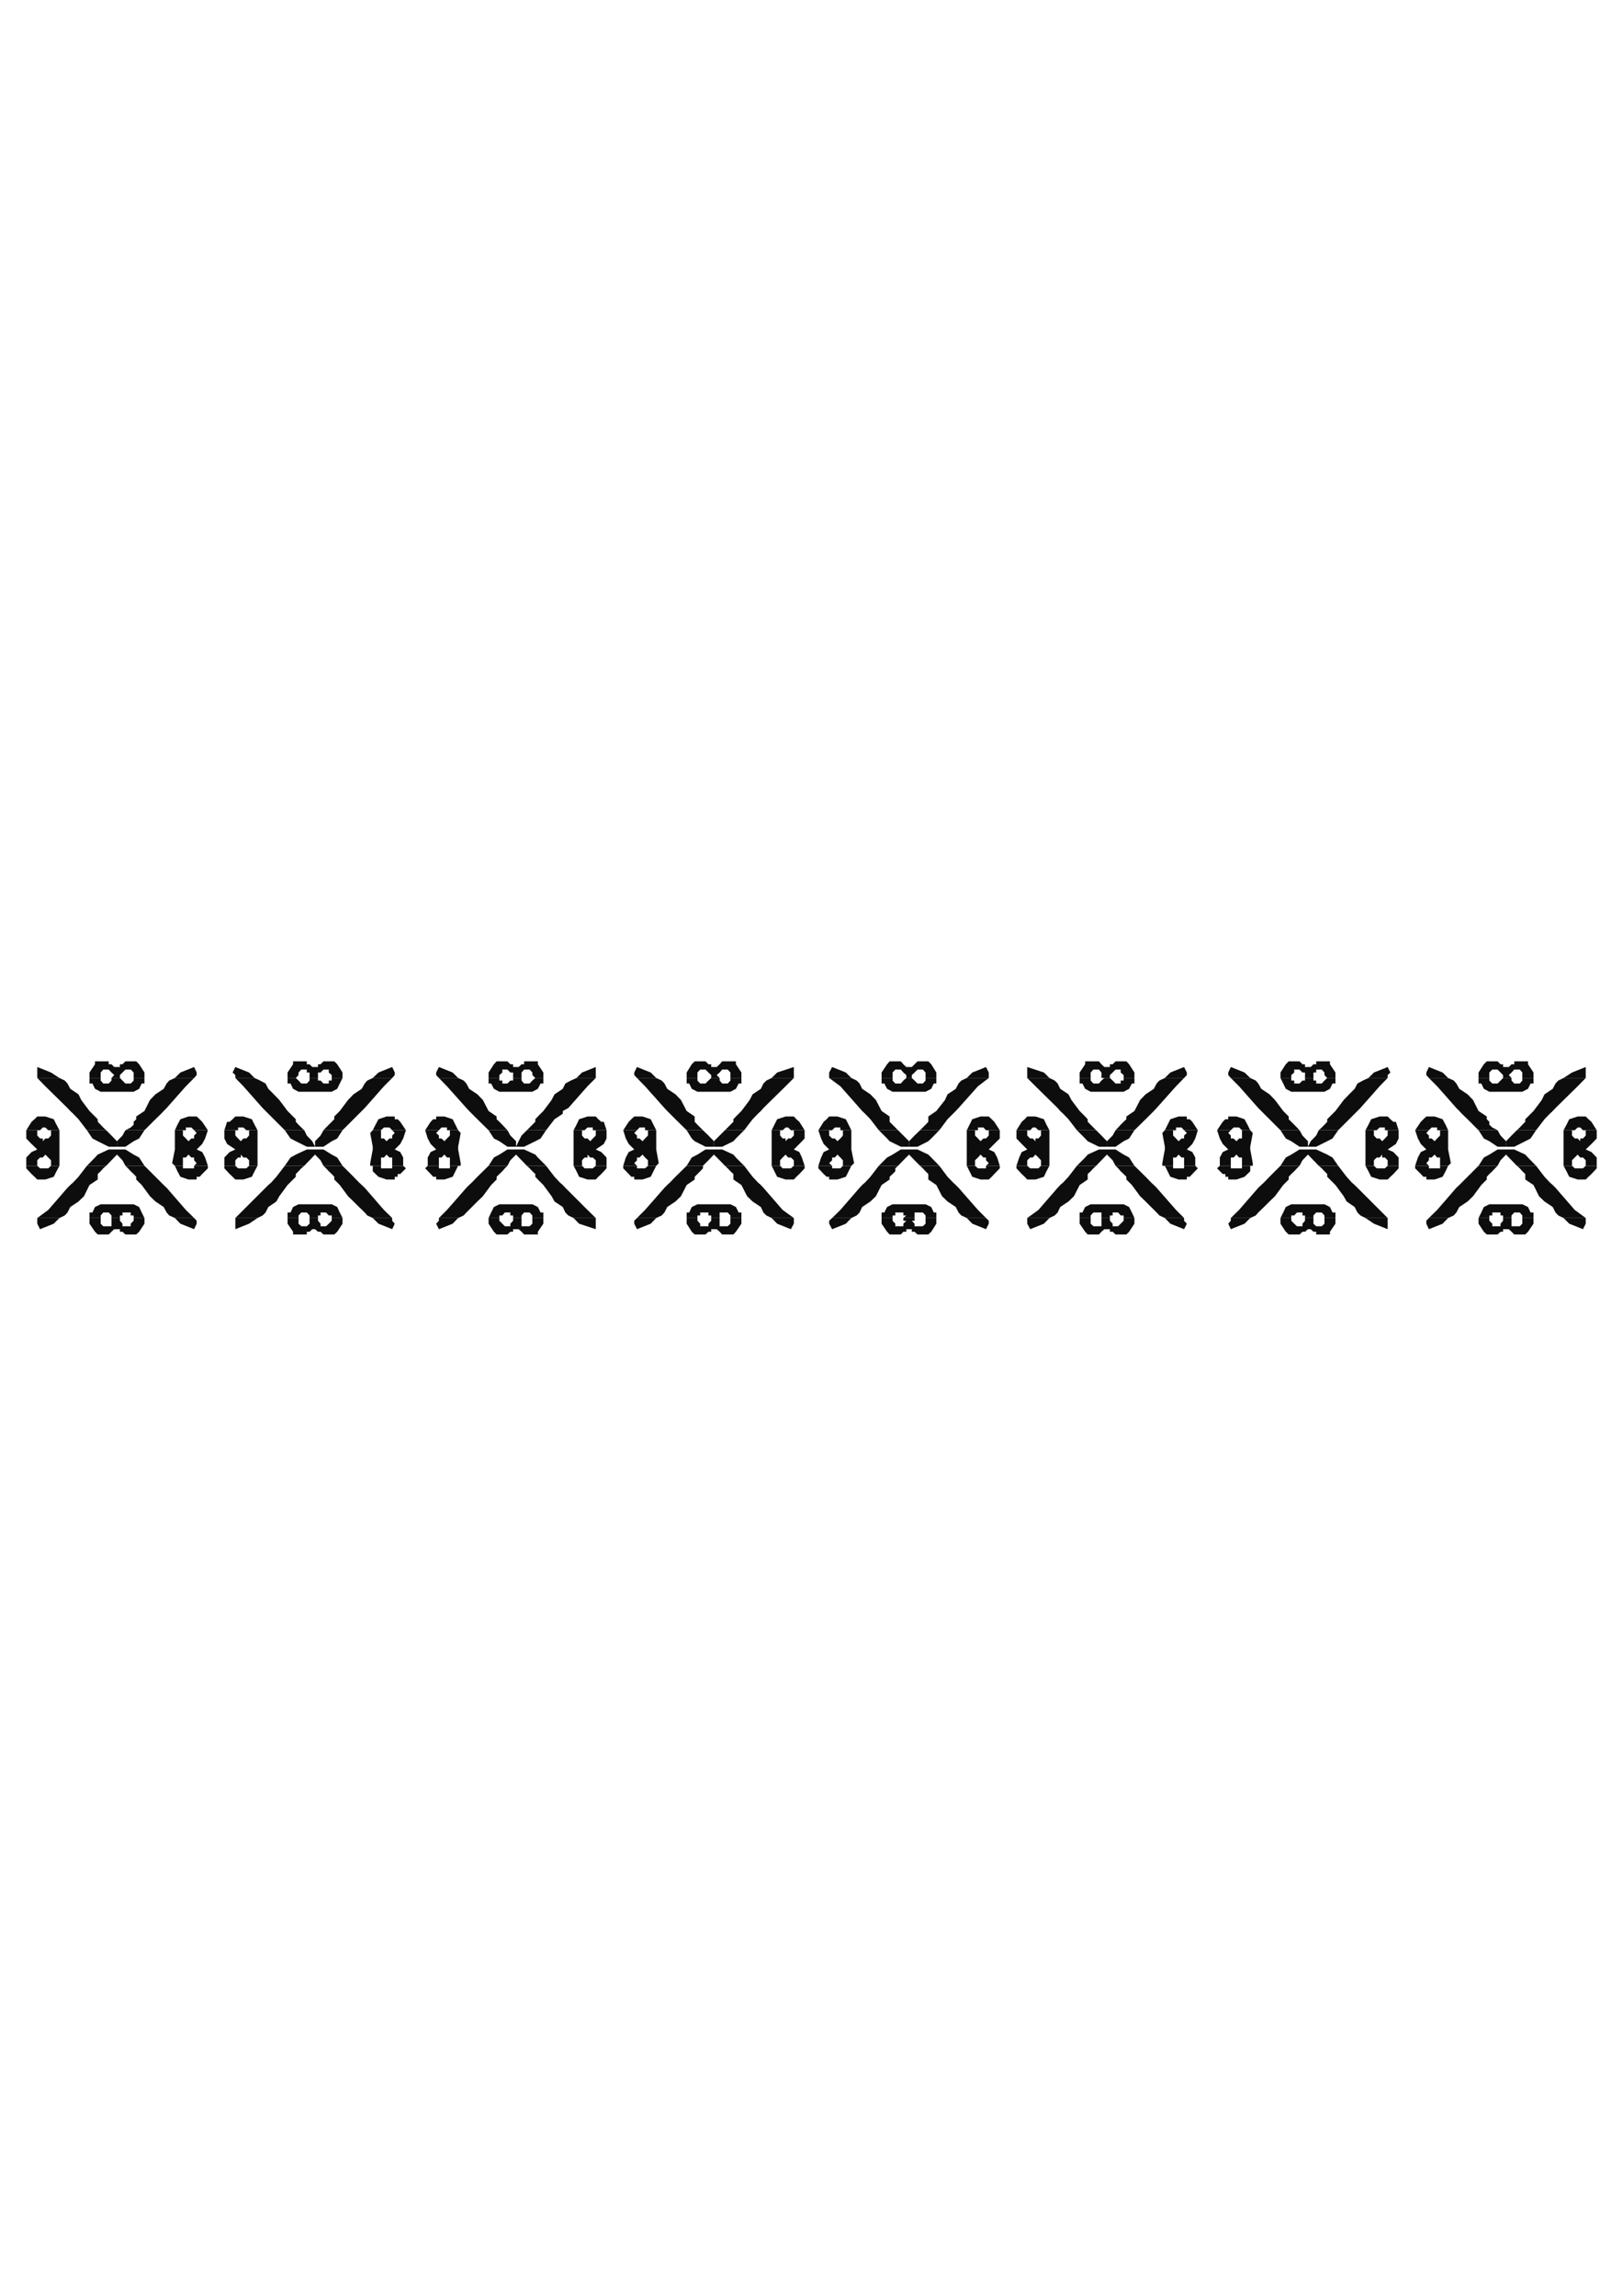 <?xml version="1.0" encoding="utf-8"?>
<!-- Created by UniConvertor 2.0rc4 (https://sk1project.net/) -->
<svg xmlns="http://www.w3.org/2000/svg" height="841.89pt" viewBox="0 0 595.276 841.89" width="595.276pt" version="1.1" xmlns:xlink="http://www.w3.org/1999/xlink" id="114bd630-f60a-11ea-8017-dcc15c148e23">

<g>
	<g>
		<path style="fill:#0e0d0d;" d="M 13.67,395.313 L 13.67,394.233 13.67,394.233 13.67,393.297 13.67,391.281 18.71,393.297 21.806,395.313 13.67,395.313 Z" />
		<path style="fill:#0e0d0d;" d="M 32.822,395.313 L 32.822,393.297 34.838,390.273 34.838,389.193 35.846,389.193 36.926,389.193 37.862,389.193 38.942,389.193 39.878,389.193 39.878,390.273 40.886,390.273 41.894,391.281 41.894,391.281 42.902,391.281 42.902,391.281 42.902,391.281 42.902,391.281 42.902,391.281 42.902,391.281 43.982,391.281 43.982,390.273 44.918,390.273 45.998,389.193 46.934,389.193 47.942,389.193 49.022,389.193 49.022,389.193 49.958,389.193 51.038,390.273 52.982,393.297 52.982,395.313 49.022,395.313 49.022,394.233 49.022,393.297 47.942,392.217 46.934,392.217 45.998,392.217 44.918,393.297 44.918,393.297 43.982,394.233 43.982,395.313 40.886,395.313 41.894,394.233 40.886,393.297 40.886,393.297 39.878,392.217 38.942,392.217 37.862,392.217 36.926,393.297 36.926,394.233 36.926,395.313 36.926,395.313 32.822,395.313 Z" />
		<path style="fill:#0e0d0d;" d="M 64.142,395.313 L 66.158,393.297 71.198,391.281 72.134,393.297 72.134,394.233 72.134,394.233 71.198,395.313 64.142,395.313 Z" />
		<path style="fill:#0e0d0d;" d="M 9.638,414.465 L 9.638,414.465 11.582,411.369 11.582,411.369 12.662,410.433 12.662,410.433 13.67,409.425 14.678,409.425 14.678,409.425 15.686,409.425 16.622,409.425 19.718,410.433 20.726,412.449 21.806,414.465 21.806,414.465 18.71,414.465 18.71,414.465 17.702,414.465 16.622,413.457 15.686,413.457 15.686,413.457 14.678,414.465 13.67,414.465 13.67,414.465 9.638,414.465 Z" />
		<path style="fill:#0e0d0d;" d="M 31.886,414.465 L 28.79,410.433 26.846,408.417 25.766,407.409 24.758,406.329 16.622,398.337 13.67,395.313 21.806,395.313 23.75,396.249 24.758,397.329 25.766,399.273 28.79,401.289 29.798,403.377 32.822,407.409 34.838,409.425 35.846,410.433 35.846,411.369 36.926,412.449 37.862,413.457 38.942,414.465 31.886,414.465 Z" />
		<path style="fill:#0e0d0d;" d="M 45.998,414.465 L 47.942,413.457 49.022,412.449 49.022,411.369 49.958,410.433 49.958,409.425 52.982,407.409 54.998,403.377 57.014,401.289 60.038,399.273 61.118,397.329 62.054,396.249 64.142,395.313 71.198,395.313 68.174,398.337 61.118,406.329 60.038,407.409 59.102,408.417 57.014,410.433 52.982,414.465 45.998,414.465 Z" />
		<path style="fill:#0e0d0d;" d="M 64.142,414.465 L 64.142,414.465 65.078,412.449 66.158,410.433 69.11,409.425 70.19,409.425 70.19,409.425 71.198,409.425 72.134,409.425 73.214,410.433 73.214,410.433 74.15,411.369 74.15,411.369 76.238,414.465 76.238,414.465 71.198,414.465 71.198,414.465 71.198,414.465 70.19,413.457 69.11,413.457 68.174,413.457 68.174,414.465 67.094,414.465 67.094,414.465 64.142,414.465 Z" />
		<path style="fill:#0e0d0d;" d="M 32.822,395.313 L 32.822,397.329 33.902,397.329 34.838,399.273 36.926,400.353 38.942,400.353 38.942,400.353 42.902,400.353 42.902,400.353 42.902,400.353 46.934,400.353 46.934,400.353 49.022,400.353 51.038,399.273 51.974,397.329 52.982,397.329 52.982,395.313 49.022,395.313 49.022,395.313 49.022,396.249 49.022,396.249 47.942,397.329 46.934,397.329 45.998,397.329 44.918,396.249 44.918,396.249 43.982,395.313 43.982,395.313 40.886,395.313 40.886,395.313 40.886,396.249 40.886,396.249 39.878,397.329 38.942,397.329 37.862,397.329 36.926,396.249 36.926,396.249 36.926,395.313 32.822,395.313 Z" />
		<path style="fill:#0e0d0d;" d="M 9.638,427.497 L 9.638,424.473 11.582,422.457 13.67,421.521 11.582,419.505 9.638,417.489 9.638,414.465 13.67,414.465 13.67,415.473 13.67,416.409 14.678,417.489 15.686,417.489 15.686,418.497 16.622,417.489 17.702,417.489 18.71,416.409 18.71,415.473 18.71,414.465 21.806,414.465 21.806,415.473 21.806,420.513 21.806,420.513 21.806,421.521 21.806,426.561 21.806,427.497 18.71,427.497 18.71,426.561 18.71,425.481 17.702,424.473 17.702,424.473 16.622,423.393 15.686,424.473 14.678,424.473 13.67,425.481 13.67,426.561 13.67,427.497 13.67,427.497 9.638,427.497 Z" />
		<path style="fill:#0e0d0d;" d="M 31.886,427.497 L 34.838,424.473 35.846,423.393 39.878,421.521 42.902,421.521 45.998,421.521 49.022,423.393 51.038,424.473 52.982,427.497 45.998,427.497 44.918,425.481 42.902,423.393 42.902,422.457 42.902,423.393 40.886,425.481 38.942,427.497 31.886,427.497 Z" />
		<path style="fill:#0e0d0d;" d="M 64.142,427.497 L 63.134,426.561 64.142,421.521 64.142,420.513 64.142,420.513 64.142,415.473 64.142,414.465 67.094,414.465 67.094,415.473 67.094,416.409 68.174,417.489 68.174,417.489 69.11,418.497 70.19,417.489 71.198,417.489 71.198,416.409 72.134,415.473 71.198,414.465 76.238,414.465 75.23,417.489 74.15,419.505 72.134,421.521 74.15,422.457 75.23,424.473 76.238,427.497 71.198,427.497 72.134,426.561 71.198,425.481 71.198,424.473 70.19,424.473 69.11,423.393 68.174,424.473 67.094,424.473 67.094,425.481 67.094,426.561 67.094,427.497 67.094,427.497 64.142,427.497 Z" />
		<path style="fill:#0e0d0d;" d="M 31.886,414.465 L 33.902,417.489 35.846,418.497 39.878,420.513 42.902,420.513 42.902,418.497 40.886,416.409 38.942,414.465 31.886,414.465 Z" />
		<path style="fill:#0e0d0d;" d="M 45.998,414.465 L 44.918,416.409 42.902,418.497 42.902,420.513 45.998,420.513 49.022,418.497 51.038,417.489 52.982,414.465 45.998,414.465 Z" />
		<path style="fill:#0e0d0d;" d="M 13.67,446.649 L 17.702,443.697 24.758,435.561 25.766,434.553 26.846,433.617 28.79,431.529 31.886,427.497 38.942,427.497 37.862,428.433 36.926,429.513 35.846,430.521 35.846,431.529 35.846,432.537 32.822,434.553 30.806,438.657 28.79,440.601 25.766,442.617 24.758,444.633 23.75,445.713 21.806,446.649 13.67,446.649 Z" />
		<path style="fill:#0e0d0d;" d="M 32.822,446.649 L 32.822,444.633 33.902,444.633 34.838,442.617 36.926,441.609 38.942,441.609 38.942,441.609 42.902,441.609 42.902,441.609 42.902,441.609 46.934,441.609 46.934,441.609 49.022,441.609 51.038,442.617 51.974,444.633 51.974,444.633 52.982,446.649 49.022,446.649 49.022,445.713 47.942,445.713 47.942,444.633 46.934,444.633 45.998,444.633 44.918,444.633 44.918,445.713 43.982,445.713 43.982,446.649 40.886,446.649 40.886,445.713 40.886,445.713 39.878,444.633 39.878,444.633 38.942,444.633 37.862,444.633 36.926,445.713 36.926,445.713 36.926,446.649 36.926,446.649 32.822,446.649 Z" />
		<path style="fill:#0e0d0d;" d="M 64.142,446.649 L 62.054,445.713 61.118,444.633 60.038,442.617 57.014,440.601 54.998,438.657 51.974,434.553 49.958,432.537 49.958,431.529 49.022,430.521 47.942,429.513 46.934,428.433 45.998,427.497 52.982,427.497 57.014,431.529 59.102,433.617 60.038,434.553 61.118,435.561 68.174,443.697 71.198,446.649 64.142,446.649 Z" />
		<path style="fill:#0e0d0d;" d="M 9.638,427.497 L 9.638,428.433 11.582,430.521 11.582,430.521 12.662,431.529 12.662,431.529 13.67,432.537 14.678,432.537 15.686,432.537 15.686,432.537 16.622,432.537 19.718,431.529 20.726,429.513 21.806,427.497 21.806,427.497 18.71,427.497 18.71,427.497 17.702,428.433 17.702,428.433 16.622,428.433 15.686,428.433 14.678,428.433 13.67,427.497 9.638,427.497 Z" />
		<path style="fill:#0e0d0d;" d="M 64.142,427.497 L 64.142,427.497 65.078,429.513 66.158,431.529 69.11,432.537 70.19,432.537 70.19,432.537 71.198,432.537 72.134,432.537 72.134,431.529 73.214,431.529 74.15,430.521 74.15,430.521 76.238,428.433 76.238,427.497 71.198,427.497 71.198,427.497 71.198,428.433 70.19,428.433 69.11,428.433 68.174,428.433 67.094,428.433 67.094,427.497 64.142,427.497 Z" />
		<path style="fill:#0e0d0d;" d="M 13.67,446.649 L 13.67,447.657 13.67,447.657 13.67,448.737 14.678,450.753 19.718,448.737 21.806,446.649 13.67,446.649 Z" />
		<path style="fill:#0e0d0d;" d="M 32.822,446.649 L 32.822,448.737 34.838,451.689 35.846,452.697 35.846,452.697 36.926,452.697 37.862,452.697 38.942,452.697 39.878,452.697 40.886,451.689 40.886,451.689 41.894,450.753 41.894,450.753 42.902,450.753 42.902,450.753 42.902,450.753 42.902,450.753 42.902,450.753 42.902,450.753 43.982,450.753 43.982,451.689 44.918,451.689 45.998,452.697 46.934,452.697 47.942,452.697 49.022,452.697 49.022,452.697 49.958,452.697 51.038,451.689 52.982,448.737 52.982,446.649 49.022,446.649 49.022,446.649 49.022,447.657 47.942,448.737 47.942,449.673 46.934,449.673 45.998,449.673 44.918,449.673 44.918,448.737 43.982,447.657 43.982,447.657 43.982,447.657 43.982,447.657 43.982,447.657 43.982,446.649 40.886,446.649 40.886,447.657 40.886,447.657 40.886,447.657 40.886,447.657 40.886,447.657 40.886,448.737 40.886,449.673 39.878,449.673 38.942,449.673 37.862,449.673 36.926,448.737 36.926,447.657 36.926,446.649 32.822,446.649 Z" />
		<path style="fill:#0e0d0d;" d="M 64.142,446.649 L 66.158,448.737 71.198,450.753 72.134,448.737 72.134,447.657 72.134,447.657 71.198,446.649 64.142,446.649 Z" />
		<path style="fill:#0e0d0d;" d="M 524.078,395.313 L 523.142,394.233 523.142,394.233 523.142,393.297 524.078,391.281 529.118,393.297 531.134,395.313 524.078,395.313 Z" />
		<path style="fill:#0e0d0d;" d="M 542.294,395.313 L 542.294,393.297 544.238,390.273 545.318,389.193 546.254,389.193 546.254,389.193 547.334,389.193 548.342,389.193 549.278,389.193 550.358,390.273 551.294,390.273 551.294,391.281 552.374,391.281 552.374,391.281 552.374,391.281 552.374,391.281 552.374,391.281 552.374,391.281 553.382,391.281 553.382,391.281 554.39,390.273 555.398,390.273 555.398,389.193 556.334,389.193 557.414,389.193 558.35,389.193 559.43,389.193 560.438,389.193 560.438,390.273 562.454,393.297 562.454,395.313 558.35,395.313 558.35,395.313 558.35,394.233 558.35,393.297 557.414,392.217 556.334,392.217 555.398,392.217 554.39,393.297 554.39,393.297 553.382,394.233 554.39,395.313 551.294,395.313 551.294,394.233 550.358,393.297 550.358,393.297 549.278,392.217 548.342,392.217 547.334,392.217 546.254,393.297 546.254,394.233 546.254,395.313 542.294,395.313 Z" />
		<path style="fill:#0e0d0d;" d="M 573.47,395.313 L 576.566,393.297 581.606,391.281 581.606,393.297 581.606,394.233 581.606,394.233 581.606,395.313 573.47,395.313 Z" />
		<path style="fill:#0e0d0d;" d="M 519.038,414.465 L 519.038,414.465 521.126,411.369 521.126,411.369 522.062,410.433 522.062,410.433 523.142,409.425 524.078,409.425 525.086,409.425 525.086,409.425 526.166,409.425 529.118,410.433 530.198,412.449 531.134,414.465 531.134,414.465 528.182,414.465 528.182,414.465 527.102,414.465 527.102,413.457 526.166,413.457 525.086,413.457 524.078,414.465 524.078,414.465 524.078,414.465 519.038,414.465 Z" />
		<path style="fill:#0e0d0d;" d="M 542.294,414.465 L 538.262,410.433 536.174,408.417 535.238,407.409 534.158,406.329 527.102,398.337 524.078,395.313 531.134,395.313 533.222,396.249 534.158,397.329 535.238,399.273 538.262,401.289 540.278,403.377 542.294,407.409 545.318,409.425 545.318,410.433 546.254,411.369 546.254,412.449 547.334,413.457 549.278,414.465 542.294,414.465 Z" />
		<path style="fill:#0e0d0d;" d="M 556.334,414.465 L 557.414,413.457 558.35,412.449 559.43,411.369 559.43,410.433 560.438,409.425 562.454,407.409 565.478,403.377 566.486,401.289 569.51,399.273 570.518,397.329 571.526,396.249 573.47,395.313 581.606,395.313 578.654,398.337 570.518,406.329 569.51,407.409 568.43,408.417 566.486,410.433 563.39,414.465 556.334,414.465 Z" />
		<path style="fill:#0e0d0d;" d="M 573.47,414.465 L 573.47,414.465 574.55,412.449 575.558,410.433 578.654,409.425 579.59,409.425 580.598,409.425 580.598,409.425 581.606,409.425 582.614,410.433 582.614,410.433 583.694,411.369 583.694,411.369 585.638,414.465 585.638,414.465 581.606,414.465 581.606,414.465 580.598,414.465 579.59,413.457 579.59,413.457 578.654,413.457 577.574,414.465 576.566,414.465 576.566,414.465 573.47,414.465 Z" />
		<path style="fill:#0e0d0d;" d="M 542.294,395.313 L 542.294,397.329 543.302,397.329 544.238,399.273 546.254,400.353 548.342,400.353 548.342,400.353 552.374,400.353 552.374,400.353 552.374,400.353 556.334,400.353 556.334,400.353 558.35,400.353 560.438,399.273 561.374,397.329 562.454,397.329 562.454,395.313 558.35,395.313 558.35,396.249 558.35,396.249 557.414,397.329 556.334,397.329 555.398,397.329 554.39,396.249 554.39,396.249 554.39,395.313 554.39,395.313 551.294,395.313 551.294,395.313 550.358,396.249 550.358,396.249 549.278,397.329 548.342,397.329 547.334,397.329 546.254,396.249 546.254,396.249 546.254,395.313 546.254,395.313 542.294,395.313 Z" />
		<path style="fill:#0e0d0d;" d="M 519.038,427.497 L 520.046,424.473 521.126,422.457 523.142,421.521 521.126,419.505 520.046,417.489 519.038,414.465 524.078,414.465 523.142,415.473 524.078,416.409 524.078,417.489 525.086,417.489 526.166,418.497 527.102,417.489 527.102,417.489 528.182,416.409 528.182,415.473 528.182,414.465 531.134,414.465 531.134,415.473 531.134,420.513 531.134,420.513 531.134,421.521 532.142,426.561 531.134,427.497 528.182,427.497 528.182,427.497 528.182,426.561 528.182,425.481 528.182,424.473 527.102,424.473 526.166,423.393 525.086,424.473 524.078,424.473 524.078,425.481 523.142,426.561 524.078,427.497 519.038,427.497 Z" />
		<path style="fill:#0e0d0d;" d="M 542.294,427.497 L 544.238,424.473 546.254,423.393 549.278,421.521 552.374,421.521 555.398,421.521 559.43,423.393 560.438,424.473 563.39,427.497 556.334,427.497 554.39,425.481 552.374,423.393 552.374,422.457 552.374,423.393 550.358,425.481 549.278,427.497 542.294,427.497 Z" />
		<path style="fill:#0e0d0d;" d="M 573.47,427.497 L 573.47,426.561 573.47,421.521 573.47,420.513 573.47,420.513 573.47,415.473 573.47,414.465 576.566,414.465 576.566,415.473 576.566,416.409 577.574,417.489 578.654,417.489 579.59,418.497 579.59,417.489 580.598,417.489 581.606,416.409 581.606,415.473 581.606,414.465 585.638,414.465 585.638,417.489 583.694,419.505 581.606,421.521 583.694,422.457 585.638,424.473 585.638,427.497 581.606,427.497 581.606,427.497 581.606,426.561 581.606,425.481 580.598,424.473 579.59,424.473 578.654,423.393 577.574,424.473 577.574,424.473 576.566,425.481 576.566,426.561 576.566,427.497 573.47,427.497 Z" />
		<path style="fill:#0e0d0d;" d="M 542.294,414.465 L 544.238,417.489 546.254,418.497 549.278,420.513 552.374,420.513 552.374,418.497 550.358,416.409 549.278,414.465 542.294,414.465 Z" />
		<path style="fill:#0e0d0d;" d="M 556.334,414.465 L 554.39,416.409 552.374,418.497 552.374,420.513 555.398,420.513 559.43,418.497 561.374,417.489 563.39,414.465 556.334,414.465 Z" />
		<path style="fill:#0e0d0d;" d="M 524.078,446.649 L 527.102,443.697 534.158,435.561 535.238,434.553 536.174,433.617 538.262,431.529 542.294,427.497 549.278,427.497 548.342,428.433 547.334,429.513 546.254,430.521 545.318,431.529 545.318,432.537 543.302,434.553 540.278,438.657 538.262,440.601 535.238,442.617 534.158,444.633 533.222,445.713 531.134,446.649 524.078,446.649 Z" />
		<path style="fill:#0e0d0d;" d="M 542.294,446.649 L 543.302,444.633 543.302,444.633 544.238,442.617 546.254,441.609 548.342,441.609 548.342,441.609 552.374,441.609 552.374,441.609 552.374,441.609 556.334,441.609 556.334,441.609 558.35,441.609 560.438,442.617 561.374,444.633 562.454,444.633 562.454,446.649 558.35,446.649 558.35,446.649 558.35,445.713 558.35,445.713 557.414,444.633 556.334,444.633 555.398,444.633 555.398,444.633 554.39,445.713 554.39,445.713 554.39,446.649 551.294,446.649 551.294,445.713 550.358,445.713 550.358,444.633 549.278,444.633 548.342,444.633 547.334,444.633 547.334,445.713 546.254,445.713 546.254,446.649 542.294,446.649 Z" />
		<path style="fill:#0e0d0d;" d="M 573.47,446.649 L 571.526,445.713 570.518,444.633 569.51,442.617 566.486,440.601 564.47,438.657 562.454,434.553 559.43,432.537 559.43,431.529 559.43,430.521 558.35,429.513 557.414,428.433 556.334,427.497 563.39,427.497 566.486,431.529 568.43,433.617 569.51,434.553 570.518,435.561 577.574,443.697 581.606,446.649 573.47,446.649 Z" />
		<path style="fill:#0e0d0d;" d="M 519.038,427.497 L 519.038,428.433 521.126,430.521 521.126,430.521 522.062,431.529 523.142,431.529 523.142,432.537 524.078,432.537 525.086,432.537 525.086,432.537 526.166,432.537 529.118,431.529 530.198,429.513 531.134,427.497 531.134,427.497 528.182,427.497 528.182,428.433 527.102,428.433 526.166,428.433 525.086,428.433 524.078,428.433 524.078,427.497 524.078,427.497 519.038,427.497 Z" />
		<path style="fill:#0e0d0d;" d="M 573.47,427.497 L 573.47,427.497 574.55,429.513 575.558,431.529 578.654,432.537 579.59,432.537 580.598,432.537 580.598,432.537 581.606,432.537 582.614,431.529 582.614,431.529 583.694,430.521 583.694,430.521 585.638,428.433 585.638,427.497 581.606,427.497 580.598,428.433 579.59,428.433 578.654,428.433 577.574,428.433 577.574,428.433 576.566,427.497 576.566,427.497 573.47,427.497 Z" />
		<path style="fill:#0e0d0d;" d="M 524.078,446.649 L 523.142,447.657 523.142,447.657 523.142,448.737 524.078,450.753 529.118,448.737 531.134,446.649 524.078,446.649 Z" />
		<path style="fill:#0e0d0d;" d="M 542.294,446.649 L 542.294,448.737 544.238,451.689 545.318,452.697 546.254,452.697 546.254,452.697 547.334,452.697 548.342,452.697 549.278,452.697 550.358,451.689 551.294,451.689 551.294,450.753 552.374,450.753 552.374,450.753 552.374,450.753 552.374,450.753 552.374,450.753 552.374,450.753 553.382,450.753 553.382,450.753 554.39,451.689 554.39,451.689 555.398,452.697 556.334,452.697 557.414,452.697 558.35,452.697 559.43,452.697 559.43,452.697 560.438,451.689 562.454,448.737 562.454,446.649 558.35,446.649 558.35,447.657 558.35,448.737 557.414,449.673 556.334,449.673 555.398,449.673 554.39,449.673 554.39,448.737 554.39,447.657 554.39,447.657 554.39,447.657 554.39,447.657 554.39,447.657 554.39,446.649 551.294,446.649 551.294,447.657 551.294,447.657 551.294,447.657 551.294,447.657 551.294,447.657 550.358,448.737 550.358,449.673 549.278,449.673 548.342,449.673 547.334,449.673 547.334,448.737 546.254,447.657 546.254,446.649 546.254,446.649 542.294,446.649 Z" />
		<path style="fill:#0e0d0d;" d="M 573.47,446.649 L 575.558,448.737 580.598,450.753 581.606,448.737 581.606,447.657 581.606,447.657 581.606,446.649 573.47,446.649 Z" />
		<path style="fill:#0e0d0d;" d="M 233.63,395.313 L 232.622,394.233 232.622,394.233 232.622,393.297 233.63,391.281 238.67,393.297 240.686,395.313 233.63,395.313 Z" />
		<path style="fill:#0e0d0d;" d="M 251.846,395.313 L 251.846,393.297 253.718,390.273 254.798,389.193 254.798,389.193 255.806,389.193 256.814,389.193 257.822,389.193 258.758,389.193 259.838,390.273 260.846,390.273 260.846,391.281 260.846,391.281 261.854,391.281 261.854,391.281 261.854,391.281 261.854,391.281 261.854,391.281 262.862,391.281 262.862,391.281 263.942,390.273 263.942,390.273 264.878,389.193 265.886,389.193 266.894,389.193 267.902,389.193 268.982,389.193 269.918,389.193 269.918,390.273 271.934,393.297 271.934,395.313 267.902,395.313 267.902,395.313 267.902,394.233 267.902,393.297 266.894,392.217 265.886,392.217 264.878,392.217 263.942,393.297 263.942,393.297 262.862,394.233 263.942,395.313 260.846,395.313 260.846,394.233 259.838,393.297 259.838,393.297 258.758,392.217 257.822,392.217 256.814,392.217 255.806,393.297 255.806,394.233 255.806,395.313 251.846,395.313 Z" />
		<path style="fill:#0e0d0d;" d="M 283.022,395.313 L 285.038,393.297 291.158,391.281 291.158,393.297 291.158,394.233 291.158,394.233 291.158,395.313 283.022,395.313 Z" />
		<path style="fill:#0e0d0d;" d="M 228.59,414.465 L 228.59,414.465 230.606,411.369 230.606,411.369 231.542,410.433 231.542,410.433 232.622,409.425 233.63,409.425 234.566,409.425 234.566,409.425 235.646,409.425 238.67,410.433 239.678,412.449 240.686,414.465 240.686,414.465 237.662,414.465 237.662,414.465 236.582,414.465 236.582,413.457 235.646,413.457 234.566,413.457 233.63,414.465 233.63,414.465 233.63,414.465 228.59,414.465 Z" />
		<path style="fill:#0e0d0d;" d="M 251.846,414.465 L 247.742,410.433 245.726,408.417 244.718,407.409 243.71,406.329 236.582,398.337 233.63,395.313 240.686,395.313 242.702,396.249 243.71,397.329 244.718,399.273 247.742,401.289 249.758,403.377 251.846,407.409 254.798,409.425 254.798,410.433 254.798,411.369 255.806,412.449 256.814,413.457 257.822,414.465 251.846,414.465 Z" />
		<path style="fill:#0e0d0d;" d="M 265.886,414.465 L 266.894,413.457 267.902,412.449 268.982,411.369 268.982,410.433 269.918,409.425 271.934,407.409 274.958,403.377 276.038,401.289 279.062,399.273 279.998,397.329 281.078,396.249 283.022,395.313 291.158,395.313 288.134,398.337 279.998,406.329 279.062,407.409 277.982,408.417 276.038,410.433 272.942,414.465 265.886,414.465 Z" />
		<path style="fill:#0e0d0d;" d="M 283.022,414.465 L 283.022,414.465 284.03,412.449 285.038,410.433 288.134,409.425 289.07,409.425 290.078,409.425 290.078,409.425 291.158,409.425 292.094,410.433 292.094,410.433 293.174,411.369 293.174,411.369 295.118,414.465 295.118,414.465 291.158,414.465 291.158,414.465 290.078,414.465 289.07,413.457 288.134,413.457 288.134,413.457 287.054,414.465 286.118,414.465 286.118,414.465 283.022,414.465 Z" />
		<path style="fill:#0e0d0d;" d="M 251.846,395.313 L 251.846,397.329 252.782,397.329 253.718,399.273 255.806,400.353 257.822,400.353 257.822,400.353 261.854,400.353 261.854,400.353 261.854,400.353 265.886,400.353 265.886,400.353 267.902,400.353 269.918,399.273 270.926,397.329 271.934,397.329 271.934,395.313 267.902,395.313 267.902,396.249 267.902,396.249 266.894,397.329 265.886,397.329 264.878,397.329 263.942,396.249 263.942,396.249 263.942,395.313 263.942,395.313 260.846,395.313 260.846,395.313 259.838,396.249 259.838,396.249 258.758,397.329 257.822,397.329 256.814,397.329 255.806,396.249 255.806,396.249 255.806,395.313 255.806,395.313 251.846,395.313 Z" />
		<path style="fill:#0e0d0d;" d="M 228.59,427.497 L 229.526,424.473 230.606,422.457 232.622,421.521 230.606,419.505 229.526,417.489 228.59,414.465 233.63,414.465 232.622,415.473 233.63,416.409 233.63,417.489 234.566,417.489 235.646,418.497 236.582,417.489 236.582,417.489 237.662,416.409 237.662,415.473 237.662,414.465 240.686,414.465 240.686,415.473 240.686,420.513 240.686,420.513 240.686,421.521 241.622,426.561 240.686,427.497 237.662,427.497 237.662,427.497 237.662,426.561 237.662,425.481 236.582,424.473 236.582,424.473 235.646,423.393 234.566,424.473 233.63,424.473 233.63,425.481 232.622,426.561 233.63,427.497 228.59,427.497 Z" />
		<path style="fill:#0e0d0d;" d="M 251.846,427.497 L 253.718,424.473 255.806,423.393 258.758,421.521 261.854,421.521 264.878,421.521 268.982,423.393 269.918,424.473 272.942,427.497 265.886,427.497 263.942,425.481 261.854,423.393 261.854,422.457 261.854,423.393 259.838,425.481 257.822,427.497 251.846,427.497 Z" />
		<path style="fill:#0e0d0d;" d="M 283.022,427.497 L 283.022,426.561 283.022,421.521 283.022,420.513 283.022,420.513 283.022,415.473 283.022,414.465 286.118,414.465 286.118,415.473 286.118,416.409 287.054,417.489 288.134,417.489 288.134,418.497 289.07,417.489 290.078,417.489 291.158,416.409 291.158,415.473 291.158,414.465 295.118,414.465 295.118,417.489 293.174,419.505 291.158,421.521 293.174,422.457 294.11,424.473 295.118,427.497 291.158,427.497 291.158,427.497 291.158,426.561 291.158,425.481 290.078,424.473 289.07,424.473 288.134,423.393 287.054,424.473 287.054,424.473 286.118,425.481 286.118,426.561 286.118,427.497 283.022,427.497 Z" />
		<path style="fill:#0e0d0d;" d="M 251.846,414.465 L 253.718,417.489 254.798,418.497 258.758,420.513 261.854,420.513 261.854,418.497 259.838,416.409 257.822,414.465 251.846,414.465 Z" />
		<path style="fill:#0e0d0d;" d="M 265.886,414.465 L 263.942,416.409 261.854,418.497 261.854,420.513 264.878,420.513 268.982,418.497 269.918,417.489 272.942,414.465 265.886,414.465 Z" />
		<path style="fill:#0e0d0d;" d="M 233.63,446.649 L 236.582,443.697 243.71,435.561 244.718,434.553 245.726,433.617 247.742,431.529 251.846,427.497 257.822,427.497 257.822,428.433 256.814,429.513 255.806,430.521 254.798,431.529 254.798,432.537 251.846,434.553 249.758,438.657 247.742,440.601 244.718,442.617 243.71,444.633 242.702,445.713 240.686,446.649 233.63,446.649 Z" />
		<path style="fill:#0e0d0d;" d="M 251.846,446.649 L 251.846,444.633 252.782,444.633 253.718,442.617 255.806,441.609 257.822,441.609 257.822,441.609 261.854,441.609 261.854,441.609 261.854,441.609 265.886,441.609 265.886,441.609 267.902,441.609 269.918,442.617 270.926,444.633 271.934,444.633 271.934,446.649 267.902,446.649 267.902,446.649 267.902,445.713 267.902,445.713 266.894,444.633 265.886,444.633 264.878,444.633 263.942,444.633 263.942,445.713 263.942,445.713 263.942,446.649 260.846,446.649 260.846,445.713 259.838,445.713 259.838,444.633 258.758,444.633 257.822,444.633 256.814,444.633 256.814,445.713 255.806,445.713 255.806,446.649 251.846,446.649 Z" />
		<path style="fill:#0e0d0d;" d="M 283.022,446.649 L 281.078,445.713 279.998,444.633 279.062,442.617 276.038,440.601 274.022,438.657 271.934,434.553 268.982,432.537 268.982,431.529 268.982,430.521 267.902,429.513 266.894,428.433 265.886,427.497 272.942,427.497 276.038,431.529 277.982,433.617 279.062,434.553 279.998,435.561 287.054,443.697 291.158,446.649 283.022,446.649 Z" />
		<path style="fill:#0e0d0d;" d="M 228.59,427.497 L 228.59,428.433 230.606,430.521 230.606,430.521 231.542,431.529 232.622,431.529 232.622,432.537 233.63,432.537 234.566,432.537 234.566,432.537 235.646,432.537 238.67,431.529 239.678,429.513 240.686,427.497 240.686,427.497 237.662,427.497 236.582,428.433 236.582,428.433 235.646,428.433 234.566,428.433 233.63,428.433 233.63,427.497 233.63,427.497 228.59,427.497 Z" />
		<path style="fill:#0e0d0d;" d="M 283.022,427.497 L 283.022,427.497 284.03,429.513 285.038,431.529 288.134,432.537 289.07,432.537 290.078,432.537 290.078,432.537 291.158,432.537 292.094,431.529 292.094,431.529 293.174,430.521 293.174,430.521 295.118,428.433 295.118,427.497 291.158,427.497 290.078,428.433 289.07,428.433 288.134,428.433 287.054,428.433 287.054,428.433 286.118,427.497 286.118,427.497 283.022,427.497 Z" />
		<path style="fill:#0e0d0d;" d="M 233.63,446.649 L 232.622,447.657 232.622,447.657 232.622,448.737 233.63,450.753 238.67,448.737 240.686,446.649 233.63,446.649 Z" />
		<path style="fill:#0e0d0d;" d="M 251.846,446.649 L 251.846,448.737 253.718,451.689 254.798,452.697 255.806,452.697 255.806,452.697 256.814,452.697 257.822,452.697 258.758,452.697 259.838,451.689 260.846,451.689 260.846,450.753 261.854,450.753 261.854,450.753 261.854,450.753 261.854,450.753 261.854,450.753 261.854,450.753 262.862,450.753 262.862,450.753 263.942,451.689 263.942,451.689 264.878,452.697 265.886,452.697 266.894,452.697 267.902,452.697 268.982,452.697 268.982,452.697 269.918,451.689 271.934,448.737 271.934,446.649 267.902,446.649 267.902,447.657 267.902,448.737 266.894,449.673 265.886,449.673 264.878,449.673 263.942,449.673 263.942,448.737 263.942,447.657 263.942,447.657 263.942,447.657 263.942,447.657 263.942,447.657 263.942,446.649 260.846,446.649 260.846,447.657 260.846,447.657 260.846,447.657 260.846,447.657 260.846,447.657 259.838,448.737 259.838,449.673 258.758,449.673 257.822,449.673 256.814,449.673 256.814,448.737 255.806,447.657 255.806,446.649 255.806,446.649 251.846,446.649 Z" />
		<path style="fill:#0e0d0d;" d="M 283.022,446.649 L 285.038,448.737 290.078,450.753 291.158,448.737 291.158,447.657 291.158,447.657 291.158,446.649 283.022,446.649 Z" />
		<path style="fill:#0e0d0d;" d="M 304.118,395.313 L 304.118,394.233 304.118,394.233 304.118,393.297 305.198,391.281 310.238,393.297 312.254,395.313 304.118,395.313 Z" />
		<path style="fill:#0e0d0d;" d="M 323.342,395.313 L 323.342,393.297 325.358,390.273 326.294,389.193 326.294,389.193 327.374,389.193 328.382,389.193 329.39,389.193 330.398,389.193 331.334,390.273 331.334,390.273 332.414,391.281 332.414,391.281 333.422,391.281 333.422,391.281 333.422,391.281 333.422,391.281 333.422,391.281 334.43,391.281 334.43,391.281 335.438,390.273 335.438,390.273 336.518,389.193 337.454,389.193 338.462,389.193 339.47,389.193 340.478,389.193 340.478,389.193 341.558,390.273 343.43,393.297 343.43,395.313 339.47,395.313 339.47,394.233 339.47,393.297 338.462,392.217 337.454,392.217 336.518,392.217 335.438,393.297 335.438,393.297 334.43,394.233 334.43,395.313 332.414,395.313 332.414,394.233 331.334,393.297 331.334,393.297 330.398,392.217 329.39,392.217 328.382,392.217 327.374,393.297 327.374,394.233 327.374,395.313 327.374,395.313 323.342,395.313 Z" />
		<path style="fill:#0e0d0d;" d="M 354.59,395.313 L 356.606,393.297 361.646,391.281 362.654,393.297 362.654,394.233 362.654,394.233 362.654,395.313 354.59,395.313 Z" />
		<path style="fill:#0e0d0d;" d="M 300.158,414.465 L 300.158,414.465 302.102,411.369 302.102,411.369 303.182,410.433 303.182,410.433 304.118,409.425 305.198,409.425 306.206,409.425 306.206,409.425 307.142,409.425 310.238,410.433 311.246,412.449 312.254,414.465 312.254,414.465 309.158,414.465 309.158,414.465 308.222,414.465 308.222,413.457 307.142,413.457 306.206,413.457 305.198,414.465 304.118,414.465 304.118,414.465 300.158,414.465 Z" />
		<path style="fill:#0e0d0d;" d="M 322.334,414.465 L 319.238,410.433 317.294,408.417 316.214,407.409 315.278,406.329 308.222,398.337 304.118,395.313 312.254,395.313 314.198,396.249 315.278,397.329 316.214,399.273 319.238,401.289 321.254,403.377 323.342,407.409 326.294,409.425 326.294,410.433 326.294,411.369 327.374,412.449 328.382,413.457 329.39,414.465 322.334,414.465 Z" />
		<path style="fill:#0e0d0d;" d="M 337.454,414.465 L 338.462,413.457 339.47,412.449 340.478,411.369 340.478,410.433 340.478,409.425 343.43,407.409 346.598,403.377 347.534,401.289 350.558,399.273 351.566,397.329 352.574,396.249 354.59,395.313 362.654,395.313 358.694,398.337 351.566,406.329 350.558,407.409 349.55,408.417 347.534,410.433 344.51,414.465 337.454,414.465 Z" />
		<path style="fill:#0e0d0d;" d="M 354.59,414.465 L 354.59,414.465 355.598,412.449 356.606,410.433 359.63,409.425 360.71,409.425 361.646,409.425 361.646,409.425 362.654,409.425 363.734,410.433 363.734,410.433 364.67,411.369 364.67,411.369 366.686,414.465 366.686,414.465 362.654,414.465 362.654,414.465 361.646,414.465 360.71,413.457 359.63,413.457 358.694,413.457 358.694,414.465 357.614,414.465 357.614,414.465 354.59,414.465 Z" />
		<path style="fill:#0e0d0d;" d="M 323.342,395.313 L 323.342,397.329 324.35,397.329 325.358,399.273 327.374,400.353 329.39,400.353 329.39,400.353 333.422,400.353 333.422,400.353 333.422,400.353 337.454,400.353 337.454,400.353 339.47,400.353 341.558,399.273 342.494,397.329 343.43,397.329 343.43,395.313 339.47,395.313 339.47,395.313 339.47,396.249 339.47,396.249 338.462,397.329 337.454,397.329 336.518,397.329 335.438,396.249 335.438,396.249 334.43,395.313 334.43,395.313 332.414,395.313 332.414,395.313 331.334,396.249 331.334,396.249 330.398,397.329 329.39,397.329 328.382,397.329 327.374,396.249 327.374,396.249 327.374,395.313 323.342,395.313 Z" />
		<path style="fill:#0e0d0d;" d="M 300.158,427.497 L 301.166,424.473 302.102,422.457 304.118,421.521 302.102,419.505 301.166,417.489 300.158,414.465 304.118,414.465 304.118,415.473 304.118,416.409 305.198,417.489 306.206,417.489 307.142,418.497 308.222,417.489 308.222,417.489 309.158,416.409 309.158,415.473 309.158,414.465 312.254,414.465 312.254,415.473 312.254,420.513 312.254,420.513 312.254,421.521 313.262,426.561 312.254,427.497 309.158,427.497 309.158,426.561 309.158,425.481 308.222,424.473 308.222,424.473 307.142,423.393 306.206,424.473 305.198,424.473 305.198,425.481 304.118,426.561 305.198,427.497 305.198,427.497 300.158,427.497 Z" />
		<path style="fill:#0e0d0d;" d="M 322.334,427.497 L 325.358,424.473 327.374,423.393 330.398,421.521 333.422,421.521 336.518,421.521 340.478,423.393 341.558,424.473 344.51,427.497 337.454,427.497 335.438,425.481 333.422,423.393 333.422,422.457 333.422,423.393 331.334,425.481 329.39,427.497 322.334,427.497 Z" />
		<path style="fill:#0e0d0d;" d="M 354.59,427.497 L 354.59,426.561 354.59,421.521 354.59,420.513 354.59,420.513 354.59,415.473 354.59,414.465 357.614,414.465 357.614,415.473 357.614,416.409 358.694,417.489 358.694,417.489 359.63,418.497 360.71,417.489 361.646,417.489 362.654,416.409 362.654,415.473 362.654,414.465 366.686,414.465 366.686,417.489 364.67,419.505 362.654,421.521 364.67,422.457 365.75,424.473 366.686,427.497 361.646,427.497 362.654,426.561 361.646,425.481 361.646,424.473 360.71,424.473 359.63,423.393 358.694,424.473 358.694,424.473 357.614,425.481 357.614,426.561 357.614,427.497 357.614,427.497 354.59,427.497 Z" />
		<path style="fill:#0e0d0d;" d="M 322.334,414.465 L 325.358,417.489 326.294,418.497 330.398,420.513 333.422,420.513 333.422,418.497 331.334,416.409 329.39,414.465 322.334,414.465 Z" />
		<path style="fill:#0e0d0d;" d="M 337.454,414.465 L 335.438,416.409 333.422,418.497 333.422,420.513 336.518,420.513 340.478,418.497 341.558,417.489 344.51,414.465 337.454,414.465 Z" />
		<path style="fill:#0e0d0d;" d="M 305.198,446.649 L 308.222,443.697 315.278,435.561 316.214,434.553 317.294,433.617 319.238,431.529 322.334,427.497 329.39,427.497 328.382,428.433 328.382,429.513 327.374,430.521 326.294,431.529 326.294,432.537 323.342,434.553 321.254,438.657 319.238,440.601 316.214,442.617 315.278,444.633 314.198,445.713 312.254,446.649 305.198,446.649 Z" />
		<path style="fill:#0e0d0d;" d="M 323.342,446.649 L 323.342,444.633 324.35,444.633 325.358,442.617 327.374,441.609 329.39,441.609 329.39,441.609 333.422,441.609 333.422,441.609 333.422,441.609 337.454,441.609 337.454,441.609 339.47,441.609 341.558,442.617 342.494,444.633 343.43,444.633 343.43,446.649 339.47,446.649 339.47,445.713 339.47,445.713 338.462,444.633 337.454,444.633 336.518,444.633 335.438,444.633 335.438,445.713 335.438,445.713 335.438,446.649 331.334,446.649 332.414,445.713 331.334,445.713 331.334,444.633 330.398,444.633 329.39,444.633 328.382,444.633 328.382,445.713 327.374,445.713 327.374,446.649 327.374,446.649 323.342,446.649 Z" />
		<path style="fill:#0e0d0d;" d="M 354.59,446.649 L 352.574,445.713 351.566,444.633 350.558,442.617 347.534,440.601 345.518,438.657 343.43,434.553 340.478,432.537 340.478,431.529 340.478,430.521 339.47,429.513 338.462,428.433 337.454,427.497 344.51,427.497 347.534,431.529 349.55,433.617 350.558,434.553 351.566,435.561 358.694,443.697 361.646,446.649 354.59,446.649 Z" />
		<path style="fill:#0e0d0d;" d="M 300.158,427.497 L 300.158,428.433 302.102,430.521 302.102,430.521 303.182,431.529 304.118,431.529 304.118,432.537 305.198,432.537 306.206,432.537 306.206,432.537 307.142,432.537 310.238,431.529 311.246,429.513 312.254,427.497 312.254,427.497 309.158,427.497 309.158,427.497 308.222,428.433 308.222,428.433 307.142,428.433 306.206,428.433 305.198,428.433 305.198,427.497 300.158,427.497 Z" />
		<path style="fill:#0e0d0d;" d="M 354.59,427.497 L 354.59,427.497 355.598,429.513 356.606,431.529 359.63,432.537 360.71,432.537 361.646,432.537 361.646,432.537 362.654,432.537 363.734,431.529 363.734,431.529 364.67,430.521 364.67,430.521 366.686,428.433 366.686,427.497 361.646,427.497 361.646,427.497 361.646,428.433 360.71,428.433 359.63,428.433 358.694,428.433 358.694,428.433 357.614,427.497 354.59,427.497 Z" />
		<path style="fill:#0e0d0d;" d="M 305.198,446.649 L 304.118,447.657 304.118,447.657 304.118,448.737 305.198,450.753 310.238,448.737 312.254,446.649 305.198,446.649 Z" />
		<path style="fill:#0e0d0d;" d="M 323.342,446.649 L 323.342,448.737 325.358,451.689 326.294,452.697 327.374,452.697 327.374,452.697 328.382,452.697 329.39,452.697 330.398,452.697 331.334,451.689 332.414,451.689 332.414,450.753 333.422,450.753 333.422,450.753 333.422,450.753 333.422,450.753 333.422,450.753 333.422,450.753 334.43,450.753 334.43,450.753 334.43,451.689 335.438,451.689 336.518,452.697 337.454,452.697 338.462,452.697 339.47,452.697 340.478,452.697 340.478,452.697 341.558,451.689 343.43,448.737 343.43,446.649 339.47,446.649 339.47,446.649 339.47,447.657 339.47,448.737 338.462,449.673 337.454,449.673 336.518,449.673 335.438,449.673 335.438,448.737 334.43,447.657 334.43,447.657 335.438,447.657 335.438,447.657 335.438,447.657 335.438,446.649 331.334,446.649 331.334,447.657 331.334,447.657 332.414,447.657 332.414,447.657 332.414,447.657 331.334,448.737 331.334,449.673 330.398,449.673 329.39,449.673 328.382,449.673 328.382,448.737 327.374,447.657 327.374,446.649 323.342,446.649 Z" />
		<path style="fill:#0e0d0d;" d="M 354.59,446.649 L 356.606,448.737 361.646,450.753 362.654,448.737 362.654,447.657 362.654,447.657 361.646,446.649 354.59,446.649 Z" />
		<path style="fill:#0e0d0d;" d="M 86.318,395.313 L 86.318,394.233 86.318,394.233 85.31,393.297 86.318,391.281 91.358,393.297 93.374,395.313 86.318,395.313 Z" />
		<path style="fill:#0e0d0d;" d="M 105.47,395.313 L 105.47,393.297 107.486,390.273 107.486,389.193 108.494,389.193 109.502,389.193 110.51,389.193 111.59,389.193 112.526,389.193 112.526,390.273 113.534,390.273 114.542,391.281 114.542,391.281 114.542,391.281 115.55,391.281 115.55,391.281 115.55,391.281 115.55,391.281 115.55,391.281 116.63,391.281 116.63,390.273 117.566,390.273 118.646,389.193 119.582,389.193 120.59,389.193 121.67,389.193 121.67,389.193 122.606,389.193 123.686,390.273 125.63,393.297 125.63,395.313 121.67,395.313 121.67,395.313 121.67,394.233 120.59,393.297 120.59,392.217 119.582,392.217 118.646,392.217 117.566,393.297 116.63,393.297 116.63,394.233 116.63,395.313 113.534,395.313 113.534,394.233 113.534,393.297 112.526,393.297 112.526,392.217 111.59,392.217 110.51,392.217 109.502,393.297 109.502,394.233 108.494,395.313 105.47,395.313 Z" />
		<path style="fill:#0e0d0d;" d="M 136.718,395.313 L 138.806,393.297 143.846,391.281 144.782,393.297 144.782,394.233 144.782,394.233 143.846,395.313 136.718,395.313 Z" />
		<path style="fill:#0e0d0d;" d="M 82.286,414.465 L 82.286,414.465 83.294,411.369 84.23,411.369 85.31,410.433 85.31,410.433 86.318,409.425 87.326,409.425 87.326,409.425 88.334,409.425 89.27,409.425 92.366,410.433 93.374,412.449 94.454,414.465 94.454,414.465 91.358,414.465 91.358,414.465 90.35,414.465 89.27,413.457 88.334,413.457 87.326,413.457 87.326,414.465 86.318,414.465 86.318,414.465 82.286,414.465 Z" />
		<path style="fill:#0e0d0d;" d="M 104.462,414.465 L 100.43,410.433 98.414,408.417 97.406,407.409 96.326,406.329 89.27,398.337 86.318,395.313 93.374,395.313 95.39,396.249 97.406,397.329 98.414,399.273 100.43,401.289 102.446,403.377 105.47,407.409 107.486,409.425 108.494,410.433 108.494,411.369 109.502,412.449 110.51,413.457 111.59,414.465 104.462,414.465 Z" />
		<path style="fill:#0e0d0d;" d="M 118.646,414.465 L 119.582,413.457 120.59,412.449 121.67,411.369 122.606,410.433 122.606,409.425 124.622,407.409 127.646,403.377 129.662,401.289 132.686,399.273 133.766,397.329 134.702,396.249 136.718,395.313 143.846,395.313 140.822,398.337 133.766,406.329 132.686,407.409 131.678,408.417 129.662,410.433 125.63,414.465 118.646,414.465 Z" />
		<path style="fill:#0e0d0d;" d="M 136.718,414.465 L 136.718,414.465 137.726,412.449 138.806,410.433 141.758,409.425 142.838,409.425 142.838,409.425 143.846,409.425 144.782,409.425 144.782,410.433 145.862,410.433 146.798,411.369 146.798,411.369 148.886,414.465 148.886,414.465 143.846,414.465 143.846,414.465 143.846,414.465 142.838,413.457 141.758,413.457 140.822,413.457 139.742,414.465 139.742,414.465 139.742,414.465 136.718,414.465 Z" />
		<path style="fill:#0e0d0d;" d="M 105.47,395.313 L 105.47,397.329 106.55,397.329 107.486,399.273 109.502,400.353 110.51,400.353 111.59,400.353 114.542,400.353 115.55,400.353 115.55,400.353 119.582,400.353 119.582,400.353 121.67,400.353 123.686,399.273 124.622,397.329 124.622,397.329 125.63,395.313 121.67,395.313 121.67,396.249 120.59,396.249 120.59,397.329 119.582,397.329 118.646,397.329 117.566,396.249 116.63,396.249 116.63,395.313 116.63,395.313 113.534,395.313 113.534,395.313 113.534,396.249 113.534,396.249 112.526,397.329 111.59,397.329 110.51,397.329 109.502,396.249 109.502,396.249 108.494,395.313 108.494,395.313 105.47,395.313 Z" />
		<path style="fill:#0e0d0d;" d="M 82.286,427.497 L 82.286,424.473 84.23,422.457 86.318,421.521 83.294,419.505 82.286,417.489 82.286,414.465 86.318,414.465 86.318,415.473 86.318,416.409 87.326,417.489 87.326,417.489 88.334,418.497 89.27,417.489 90.35,417.489 91.358,416.409 91.358,415.473 91.358,414.465 94.454,414.465 94.454,415.473 94.454,420.513 94.454,420.513 94.454,421.521 94.454,426.561 94.454,427.497 91.358,427.497 91.358,427.497 91.358,426.561 91.358,425.481 90.35,424.473 89.27,424.473 88.334,423.393 88.334,424.473 87.326,424.473 86.318,425.481 86.318,426.561 86.318,427.497 82.286,427.497 Z" />
		<path style="fill:#0e0d0d;" d="M 104.462,427.497 L 106.55,424.473 108.494,423.393 112.526,421.521 115.55,421.521 118.646,421.521 121.67,423.393 123.686,424.473 125.63,427.497 118.646,427.497 117.566,425.481 115.55,423.393 115.55,422.457 115.55,423.393 113.534,425.481 111.59,427.497 104.462,427.497 Z" />
		<path style="fill:#0e0d0d;" d="M 135.782,427.497 L 135.782,426.561 136.718,421.521 136.718,420.513 136.718,420.513 135.782,415.473 136.718,414.465 139.742,414.465 139.742,415.473 139.742,416.409 139.742,417.489 140.822,417.489 141.758,418.497 142.838,417.489 143.846,417.489 143.846,416.409 144.782,415.473 143.846,414.465 148.886,414.465 147.878,417.489 146.798,419.505 144.782,421.521 146.798,422.457 147.878,424.473 147.878,427.497 143.846,427.497 143.846,427.497 143.846,426.561 143.846,425.481 143.846,424.473 142.838,424.473 141.758,423.393 140.822,424.473 139.742,424.473 139.742,425.481 139.742,426.561 139.742,427.497 135.782,427.497 Z" />
		<path style="fill:#0e0d0d;" d="M 104.462,414.465 L 106.55,417.489 108.494,418.497 112.526,420.513 115.55,420.513 114.542,418.497 112.526,416.409 111.59,414.465 104.462,414.465 Z" />
		<path style="fill:#0e0d0d;" d="M 118.646,414.465 L 117.566,416.409 115.55,418.497 115.55,420.513 118.646,420.513 121.67,418.497 123.686,417.489 125.63,414.465 118.646,414.465 Z" />
		<path style="fill:#0e0d0d;" d="M 86.318,446.649 L 89.27,443.697 97.406,435.561 98.414,434.553 99.494,433.617 101.366,431.529 104.462,427.497 111.59,427.497 110.51,428.433 109.502,429.513 108.494,430.521 108.494,431.529 107.486,432.537 105.47,434.553 102.446,438.657 101.366,440.601 98.414,442.617 97.406,444.633 96.326,445.713 94.454,446.649 86.318,446.649 Z" />
		<path style="fill:#0e0d0d;" d="M 105.47,446.649 L 105.47,444.633 106.55,444.633 107.486,442.617 109.502,441.609 111.59,441.609 111.59,441.609 115.55,441.609 115.55,441.609 115.55,441.609 118.646,441.609 119.582,441.609 121.67,441.609 123.686,442.617 124.622,444.633 124.622,444.633 125.63,446.649 121.67,446.649 121.67,446.649 121.67,445.713 120.59,445.713 119.582,444.633 118.646,444.633 118.646,444.633 117.566,444.633 117.566,445.713 116.63,445.713 116.63,446.649 113.534,446.649 113.534,445.713 113.534,445.713 112.526,444.633 112.526,444.633 111.59,444.633 110.51,444.633 109.502,445.713 109.502,445.713 109.502,446.649 105.47,446.649 Z" />
		<path style="fill:#0e0d0d;" d="M 136.718,446.649 L 134.702,445.713 133.766,444.633 131.678,442.617 129.662,440.601 127.646,438.657 124.622,434.553 122.606,432.537 122.606,431.529 121.67,430.521 120.59,429.513 119.582,428.433 118.646,427.497 125.63,427.497 129.662,431.529 131.678,433.617 132.686,434.553 133.766,435.561 140.822,443.697 143.846,446.649 136.718,446.649 Z" />
		<path style="fill:#0e0d0d;" d="M 82.286,427.497 L 82.286,428.433 84.23,430.521 84.23,430.521 85.31,431.529 85.31,431.529 86.318,432.537 87.326,432.537 87.326,432.537 88.334,432.537 89.27,432.537 92.366,431.529 93.374,429.513 94.454,427.497 94.454,427.497 91.358,427.497 90.35,428.433 89.27,428.433 88.334,428.433 88.334,428.433 87.326,428.433 86.318,427.497 86.318,427.497 82.286,427.497 Z" />
		<path style="fill:#0e0d0d;" d="M 135.782,427.497 L 136.718,427.497 136.718,429.513 138.806,431.529 141.758,432.537 142.838,432.537 142.838,432.537 143.846,432.537 144.782,432.537 144.782,431.529 145.862,431.529 145.862,430.521 146.798,430.521 148.886,428.433 147.878,427.497 143.846,427.497 143.846,428.433 142.838,428.433 141.758,428.433 140.822,428.433 139.742,428.433 139.742,427.497 139.742,427.497 135.782,427.497 Z" />
		<path style="fill:#0e0d0d;" d="M 86.318,446.649 L 86.318,447.657 86.318,447.657 86.318,448.737 86.318,450.753 91.358,448.737 94.454,446.649 86.318,446.649 Z" />
		<path style="fill:#0e0d0d;" d="M 105.47,446.649 L 105.47,448.737 107.486,451.689 107.486,452.697 108.494,452.697 109.502,452.697 110.51,452.697 111.59,452.697 112.526,452.697 112.526,451.689 113.534,451.689 114.542,450.753 114.542,450.753 114.542,450.753 115.55,450.753 115.55,450.753 115.55,450.753 115.55,450.753 115.55,450.753 115.55,450.753 116.63,451.689 117.566,451.689 118.646,452.697 119.582,452.697 120.59,452.697 120.59,452.697 121.67,452.697 122.606,452.697 123.686,451.689 125.63,448.737 125.63,446.649 121.67,446.649 121.67,447.657 120.59,448.737 119.582,449.673 118.646,449.673 118.646,449.673 117.566,449.673 117.566,448.737 116.63,447.657 116.63,447.657 116.63,447.657 116.63,447.657 116.63,447.657 116.63,446.649 113.534,446.649 113.534,447.657 113.534,447.657 113.534,447.657 113.534,447.657 113.534,447.657 113.534,448.737 112.526,449.673 112.526,449.673 111.59,449.673 110.51,449.673 109.502,448.737 109.502,447.657 109.502,446.649 109.502,446.649 105.47,446.649 Z" />
		<path style="fill:#0e0d0d;" d="M 136.718,446.649 L 138.806,448.737 143.846,450.753 144.782,448.737 143.846,447.657 143.846,447.657 143.846,446.649 136.718,446.649 Z" />
		<path style="fill:#0e0d0d;" d="M 451.43,395.313 L 450.494,394.233 450.494,394.233 450.494,393.297 451.43,391.281 456.47,393.297 458.558,395.313 451.43,395.313 Z" />
		<path style="fill:#0e0d0d;" d="M 469.646,395.313 L 469.646,393.297 471.59,390.273 472.67,389.193 473.606,389.193 473.606,389.193 474.686,389.193 475.694,389.193 476.63,389.193 477.71,390.273 478.646,390.273 478.646,391.281 479.726,391.281 479.726,391.281 479.726,391.281 479.726,391.281 479.726,391.281 480.734,391.281 480.734,391.281 480.734,391.281 481.742,390.273 482.75,390.273 482.75,389.193 483.686,389.193 484.766,389.193 485.774,389.193 486.782,389.193 487.79,389.193 487.79,390.273 489.806,393.297 489.806,395.313 486.782,395.313 485.774,394.233 485.774,393.297 484.766,392.217 483.686,392.217 482.75,392.217 482.75,393.297 481.742,393.297 481.742,394.233 481.742,395.313 478.646,395.313 478.646,394.233 478.646,393.297 477.71,393.297 476.63,392.217 475.694,392.217 474.686,392.217 474.686,393.297 473.606,394.233 473.606,395.313 473.606,395.313 469.646,395.313 Z" />
		<path style="fill:#0e0d0d;" d="M 501.902,395.313 L 503.918,393.297 508.958,391.281 509.966,393.297 508.958,394.233 508.958,394.233 508.958,395.313 501.902,395.313 Z" />
		<path style="fill:#0e0d0d;" d="M 446.39,414.465 L 446.39,414.465 448.478,411.369 448.478,411.369 449.414,410.433 450.494,410.433 450.494,409.425 451.43,409.425 452.438,409.425 452.438,409.425 453.518,409.425 456.47,410.433 457.55,412.449 458.558,414.465 458.558,414.465 455.534,414.465 455.534,414.465 455.534,414.465 454.454,413.457 453.518,413.457 452.438,413.457 451.43,414.465 451.43,414.465 451.43,414.465 446.39,414.465 Z" />
		<path style="fill:#0e0d0d;" d="M 469.646,414.465 L 465.614,410.433 463.598,408.417 462.59,407.409 461.51,406.329 454.454,398.337 451.43,395.313 458.558,395.313 460.574,396.249 461.51,397.329 462.59,399.273 465.614,401.289 467.63,403.377 470.654,407.409 472.67,409.425 472.67,410.433 473.606,411.369 474.686,412.449 475.694,413.457 476.63,414.465 469.646,414.465 Z" />
		<path style="fill:#0e0d0d;" d="M 483.686,414.465 L 484.766,413.457 485.774,412.449 486.782,411.369 486.782,410.433 487.79,409.425 489.806,407.409 492.83,403.377 494.846,401.289 496.862,399.273 497.87,397.329 499.886,396.249 501.902,395.313 508.958,395.313 506.006,398.337 498.95,406.329 497.87,407.409 496.862,408.417 494.846,410.433 490.814,414.465 483.686,414.465 Z" />
		<path style="fill:#0e0d0d;" d="M 500.822,414.465 L 500.822,414.465 501.902,412.449 502.91,410.433 506.006,409.425 506.942,409.425 507.95,409.425 507.95,409.425 508.958,409.425 509.966,410.433 509.966,410.433 511.046,411.369 511.982,411.369 512.99,414.465 512.99,414.465 508.958,414.465 508.958,414.465 507.95,414.465 507.95,413.457 506.942,413.457 506.006,413.457 504.926,414.465 503.918,414.465 503.918,414.465 500.822,414.465 Z" />
		<path style="fill:#0e0d0d;" d="M 469.646,395.313 L 470.654,397.329 470.654,397.329 471.59,399.273 473.606,400.353 475.694,400.353 475.694,400.353 479.726,400.353 479.726,400.353 480.734,400.353 483.686,400.353 484.766,400.353 485.774,400.353 487.79,399.273 488.726,397.329 489.806,397.329 489.806,395.313 486.782,395.313 486.782,395.313 485.774,396.249 485.774,396.249 484.766,397.329 483.686,397.329 482.75,397.329 482.75,396.249 481.742,396.249 481.742,395.313 481.742,395.313 478.646,395.313 478.646,395.313 478.646,396.249 477.71,396.249 476.63,397.329 475.694,397.329 474.686,397.329 474.686,396.249 473.606,396.249 473.606,395.313 469.646,395.313 Z" />
		<path style="fill:#0e0d0d;" d="M 447.398,427.497 L 447.398,424.473 448.478,422.457 450.494,421.521 448.478,419.505 447.398,417.489 446.39,414.465 451.43,414.465 450.494,415.473 451.43,416.409 451.43,417.489 452.438,417.489 453.518,418.497 454.454,417.489 455.534,417.489 455.534,416.409 455.534,415.473 455.534,414.465 458.558,414.465 459.494,415.473 458.558,420.513 458.558,420.513 458.558,421.521 459.494,426.561 459.494,427.497 455.534,427.497 455.534,426.561 455.534,425.481 455.534,424.473 454.454,424.473 453.518,423.393 452.438,424.473 451.43,424.473 451.43,425.481 451.43,426.561 451.43,427.497 451.43,427.497 447.398,427.497 Z" />
		<path style="fill:#0e0d0d;" d="M 469.646,427.497 L 471.59,424.473 473.606,423.393 476.63,421.521 479.726,421.521 482.75,421.521 486.782,423.393 488.726,424.473 490.814,427.497 483.686,427.497 481.742,425.481 479.726,423.393 479.726,422.457 479.726,423.393 477.71,425.481 476.63,427.497 469.646,427.497 Z" />
		<path style="fill:#0e0d0d;" d="M 500.822,427.497 L 500.822,426.561 500.822,421.521 500.822,420.513 500.822,420.513 500.822,415.473 500.822,414.465 503.918,414.465 503.918,415.473 503.918,416.409 504.926,417.489 506.006,417.489 506.942,418.497 507.95,417.489 507.95,417.489 508.958,416.409 508.958,415.473 508.958,414.465 512.99,414.465 512.99,417.489 511.982,419.505 508.958,421.521 511.046,422.457 512.99,424.473 512.99,427.497 508.958,427.497 508.958,426.561 508.958,425.481 507.95,424.473 506.942,424.473 506.942,423.393 506.006,424.473 504.926,424.473 503.918,425.481 503.918,426.561 503.918,427.497 503.918,427.497 500.822,427.497 Z" />
		<path style="fill:#0e0d0d;" d="M 469.646,414.465 L 471.59,417.489 473.606,418.497 476.63,420.513 479.726,420.513 479.726,418.497 477.71,416.409 476.63,414.465 469.646,414.465 Z" />
		<path style="fill:#0e0d0d;" d="M 483.686,414.465 L 482.75,416.409 480.734,418.497 479.726,420.513 482.75,420.513 486.782,418.497 488.726,417.489 490.814,414.465 483.686,414.465 Z" />
		<path style="fill:#0e0d0d;" d="M 451.43,446.649 L 454.454,443.697 461.51,435.561 462.59,434.553 463.598,433.617 465.614,431.529 469.646,427.497 476.63,427.497 475.694,428.433 474.686,429.513 473.606,430.521 472.67,431.529 472.67,432.537 470.654,434.553 467.63,438.657 465.614,440.601 463.598,442.617 461.51,444.633 460.574,445.713 458.558,446.649 451.43,446.649 Z" />
		<path style="fill:#0e0d0d;" d="M 469.646,446.649 L 470.654,444.633 470.654,444.633 471.59,442.617 473.606,441.609 475.694,441.609 476.63,441.609 479.726,441.609 479.726,441.609 479.726,441.609 483.686,441.609 483.686,441.609 485.774,441.609 487.79,442.617 488.726,444.633 489.806,444.633 489.806,446.649 485.774,446.649 485.774,445.713 485.774,445.713 484.766,444.633 483.686,444.633 482.75,444.633 482.75,444.633 481.742,445.713 481.742,445.713 481.742,446.649 478.646,446.649 478.646,445.713 477.71,445.713 477.71,444.633 476.63,444.633 476.63,444.633 475.694,444.633 474.686,445.713 473.606,445.713 473.606,446.649 473.606,446.649 469.646,446.649 Z" />
		<path style="fill:#0e0d0d;" d="M 500.822,446.649 L 498.95,445.713 497.87,444.633 496.862,442.617 493.91,440.601 492.83,438.657 489.806,434.553 487.79,432.537 486.782,431.529 486.782,430.521 485.774,429.513 484.766,428.433 483.686,427.497 490.814,427.497 493.91,431.529 495.782,433.617 496.862,434.553 497.87,435.561 506.006,443.697 508.958,446.649 500.822,446.649 Z" />
		<path style="fill:#0e0d0d;" d="M 447.398,427.497 L 446.39,428.433 448.478,430.521 449.414,430.521 449.414,431.529 450.494,431.529 450.494,432.537 451.43,432.537 452.438,432.537 452.438,432.537 453.518,432.537 456.47,431.529 458.558,429.513 458.558,427.497 459.494,427.497 455.534,427.497 455.534,427.497 455.534,428.433 454.454,428.433 453.518,428.433 452.438,428.433 451.43,428.433 451.43,427.497 447.398,427.497 Z" />
		<path style="fill:#0e0d0d;" d="M 500.822,427.497 L 500.822,427.497 501.902,429.513 502.91,431.529 506.006,432.537 506.942,432.537 507.95,432.537 507.95,432.537 508.958,432.537 509.966,431.529 509.966,431.529 511.046,430.521 511.046,430.521 512.99,428.433 512.99,427.497 508.958,427.497 508.958,427.497 507.95,428.433 506.942,428.433 506.942,428.433 506.006,428.433 504.926,428.433 503.918,427.497 500.822,427.497 Z" />
		<path style="fill:#0e0d0d;" d="M 451.43,446.649 L 451.43,447.657 451.43,447.657 450.494,448.737 451.43,450.753 456.47,448.737 458.558,446.649 451.43,446.649 Z" />
		<path style="fill:#0e0d0d;" d="M 469.646,446.649 L 469.646,448.737 471.59,451.689 472.67,452.697 473.606,452.697 474.686,452.697 474.686,452.697 475.694,452.697 476.63,452.697 477.71,451.689 478.646,451.689 479.726,450.753 479.726,450.753 479.726,450.753 479.726,450.753 479.726,450.753 479.726,450.753 480.734,450.753 480.734,450.753 480.734,450.753 481.742,451.689 482.75,451.689 482.75,452.697 483.686,452.697 484.766,452.697 485.774,452.697 486.782,452.697 487.79,452.697 487.79,451.689 489.806,448.737 489.806,446.649 485.774,446.649 485.774,446.649 485.774,447.657 485.774,448.737 484.766,449.673 483.686,449.673 482.75,449.673 482.75,449.673 481.742,448.737 481.742,447.657 481.742,447.657 481.742,447.657 481.742,447.657 481.742,447.657 481.742,446.649 478.646,446.649 478.646,447.657 478.646,447.657 478.646,447.657 478.646,447.657 478.646,447.657 477.71,448.737 477.71,449.673 476.63,449.673 476.63,449.673 475.694,449.673 474.686,448.737 473.606,447.657 473.606,446.649 469.646,446.649 Z" />
		<path style="fill:#0e0d0d;" d="M 500.822,446.649 L 503.918,448.737 508.958,450.753 508.958,448.737 508.958,447.657 508.958,447.657 508.958,446.649 500.822,446.649 Z" />
		<path style="fill:#0e0d0d;" d="M 160.982,395.313 L 159.974,394.233 159.974,394.233 159.974,393.297 160.982,391.281 166.022,393.297 168.038,395.313 160.982,395.313 Z" />
		<path style="fill:#0e0d0d;" d="M 179.198,395.313 L 179.198,393.297 181.142,390.273 182.15,389.193 183.158,389.193 183.158,389.193 184.238,389.193 185.174,389.193 186.11,389.193 187.19,390.273 188.198,390.273 188.198,391.281 189.278,391.281 189.278,391.281 189.278,391.281 189.278,391.281 189.278,391.281 190.214,391.281 190.214,391.281 190.214,391.281 191.294,390.273 192.23,390.273 192.23,389.193 193.238,389.193 194.246,389.193 195.254,389.193 196.334,389.193 197.27,389.193 197.27,390.273 199.286,393.297 199.286,395.313 196.334,395.313 195.254,394.233 195.254,393.297 194.246,392.217 193.238,392.217 192.23,392.217 191.294,393.297 191.294,393.297 191.294,394.233 191.294,395.313 188.198,395.313 188.198,394.233 188.198,393.297 187.19,393.297 186.11,392.217 185.174,392.217 184.238,392.217 184.238,393.297 183.158,394.233 183.158,395.313 183.158,395.313 179.198,395.313 Z" />
		<path style="fill:#0e0d0d;" d="M 211.454,395.313 L 213.47,393.297 218.51,391.281 218.51,393.297 218.51,394.233 218.51,394.233 218.51,395.313 211.454,395.313 Z" />
		<path style="fill:#0e0d0d;" d="M 155.942,414.465 L 155.942,414.465 157.958,411.369 157.958,411.369 158.894,410.433 159.974,410.433 159.974,409.425 160.982,409.425 161.918,409.425 161.918,409.425 162.998,409.425 166.022,410.433 167.03,412.449 168.038,414.465 168.038,414.465 165.014,414.465 165.014,414.465 163.934,414.465 163.934,413.457 162.998,413.457 161.918,413.457 160.982,414.465 160.982,414.465 160.982,414.465 155.942,414.465 Z" />
		<path style="fill:#0e0d0d;" d="M 179.198,414.465 L 175.094,410.433 173.078,408.417 172.07,407.409 171.062,406.329 163.934,398.337 160.982,395.313 168.038,395.313 170.054,396.249 171.062,397.329 172.07,399.273 175.094,401.289 177.11,403.377 179.198,407.409 182.15,409.425 182.15,410.433 183.158,411.369 184.238,412.449 185.174,413.457 186.11,414.465 179.198,414.465 Z" />
		<path style="fill:#0e0d0d;" d="M 193.238,414.465 L 194.246,413.457 195.254,412.449 196.334,411.369 196.334,410.433 197.27,409.425 199.286,407.409 202.31,403.377 203.39,401.289 206.414,399.273 207.35,397.329 209.366,396.249 211.454,395.313 218.51,395.313 215.486,398.337 208.43,406.329 206.414,407.409 206.414,408.417 203.39,410.433 200.294,414.465 193.238,414.465 Z" />
		<path style="fill:#0e0d0d;" d="M 210.374,414.465 L 210.374,414.465 211.454,412.449 212.39,410.433 215.486,409.425 216.494,409.425 217.43,409.425 217.43,409.425 218.51,409.425 219.446,410.433 219.446,410.433 220.526,411.369 221.462,411.369 222.47,414.465 222.47,414.465 218.51,414.465 218.51,414.465 217.43,414.465 217.43,413.457 216.494,413.457 215.486,413.457 214.406,414.465 213.47,414.465 213.47,414.465 210.374,414.465 Z" />
		<path style="fill:#0e0d0d;" d="M 179.198,395.313 L 179.198,397.329 180.134,397.329 181.142,399.273 183.158,400.353 185.174,400.353 185.174,400.353 189.278,400.353 189.278,400.353 190.214,400.353 193.238,400.353 194.246,400.353 195.254,400.353 197.27,399.273 198.278,397.329 199.286,397.329 199.286,395.313 196.334,395.313 196.334,395.313 195.254,396.249 195.254,396.249 194.246,397.329 193.238,397.329 192.23,397.329 191.294,396.249 191.294,396.249 191.294,395.313 191.294,395.313 188.198,395.313 188.198,395.313 188.198,396.249 187.19,396.249 186.11,397.329 185.174,397.329 184.238,397.329 184.238,396.249 183.158,396.249 183.158,395.313 179.198,395.313 Z" />
		<path style="fill:#0e0d0d;" d="M 156.878,427.497 L 156.878,424.473 157.958,422.457 159.974,421.521 157.958,419.505 156.878,417.489 155.942,414.465 160.982,414.465 159.974,415.473 160.982,416.409 160.982,417.489 161.918,417.489 162.998,418.497 163.934,417.489 163.934,417.489 165.014,416.409 165.014,415.473 165.014,414.465 168.038,414.465 168.974,415.473 168.038,420.513 168.038,420.513 168.038,421.521 168.974,426.561 168.974,427.497 165.014,427.497 165.014,426.561 165.014,425.481 165.014,424.473 163.934,424.473 162.998,423.393 161.918,424.473 160.982,424.473 160.982,425.481 160.982,426.561 160.982,427.497 160.982,427.497 156.878,427.497 Z" />
		<path style="fill:#0e0d0d;" d="M 179.198,427.497 L 181.142,424.473 183.158,423.393 186.11,421.521 189.278,421.521 192.23,421.521 196.334,423.393 197.27,424.473 200.294,427.497 193.238,427.497 191.294,425.481 189.278,423.393 189.278,422.457 189.278,423.393 187.19,425.481 186.11,427.497 179.198,427.497 Z" />
		<path style="fill:#0e0d0d;" d="M 210.374,427.497 L 210.374,426.561 210.374,421.521 210.374,420.513 210.374,420.513 210.374,415.473 210.374,414.465 213.47,414.465 213.47,415.473 213.47,416.409 214.406,417.489 215.486,417.489 216.494,418.497 217.43,417.489 217.43,417.489 218.51,416.409 218.51,415.473 218.51,414.465 222.47,414.465 222.47,417.489 221.462,419.505 218.51,421.521 220.526,422.457 222.47,424.473 222.47,427.497 218.51,427.497 218.51,426.561 218.51,425.481 217.43,424.473 216.494,424.473 215.486,423.393 215.486,424.473 214.406,424.473 213.47,425.481 213.47,426.561 213.47,427.497 213.47,427.497 210.374,427.497 Z" />
		<path style="fill:#0e0d0d;" d="M 179.198,414.465 L 181.142,417.489 183.158,418.497 186.11,420.513 189.278,420.513 189.278,418.497 187.19,416.409 186.11,414.465 179.198,414.465 Z" />
		<path style="fill:#0e0d0d;" d="M 193.238,414.465 L 191.294,416.409 190.214,418.497 189.278,420.513 192.23,420.513 196.334,418.497 198.278,417.489 200.294,414.465 193.238,414.465 Z" />
		<path style="fill:#0e0d0d;" d="M 160.982,446.649 L 163.934,443.697 171.062,435.561 172.07,434.553 173.078,433.617 175.094,431.529 179.198,427.497 186.11,427.497 185.174,428.433 184.238,429.513 183.158,430.521 182.15,431.529 182.15,432.537 180.134,434.553 177.11,438.657 175.094,440.601 173.078,442.617 171.062,444.633 170.054,445.713 168.038,446.649 160.982,446.649 Z" />
		<path style="fill:#0e0d0d;" d="M 179.198,446.649 L 180.134,444.633 180.134,444.633 181.142,442.617 183.158,441.609 185.174,441.609 185.174,441.609 189.278,441.609 189.278,441.609 189.278,441.609 193.238,441.609 193.238,441.609 195.254,441.609 197.27,442.617 198.278,444.633 199.286,444.633 199.286,446.649 195.254,446.649 195.254,445.713 195.254,445.713 194.246,444.633 193.238,444.633 192.23,444.633 192.23,444.633 191.294,445.713 191.294,445.713 191.294,446.649 188.198,446.649 188.198,445.713 187.19,445.713 187.19,444.633 186.11,444.633 185.174,444.633 185.174,444.633 184.238,445.713 183.158,445.713 183.158,446.649 183.158,446.649 179.198,446.649 Z" />
		<path style="fill:#0e0d0d;" d="M 210.374,446.649 L 208.43,445.713 207.35,444.633 206.414,442.617 203.39,440.601 202.31,438.657 199.286,434.553 197.27,432.537 196.334,431.529 196.334,430.521 195.254,429.513 194.246,428.433 193.238,427.497 200.294,427.497 203.39,431.529 205.334,433.617 206.414,434.553 207.35,435.561 215.486,443.697 218.51,446.649 210.374,446.649 Z" />
		<path style="fill:#0e0d0d;" d="M 156.878,427.497 L 155.942,428.433 157.958,430.521 157.958,430.521 158.894,431.529 159.974,431.529 159.974,432.537 160.982,432.537 161.918,432.537 161.918,432.537 162.998,432.537 166.022,431.529 167.03,429.513 168.038,427.497 168.974,427.497 165.014,427.497 165.014,427.497 165.014,428.433 163.934,428.433 162.998,428.433 161.918,428.433 160.982,428.433 160.982,427.497 156.878,427.497 Z" />
		<path style="fill:#0e0d0d;" d="M 210.374,427.497 L 210.374,427.497 211.454,429.513 212.39,431.529 215.486,432.537 216.494,432.537 217.43,432.537 217.43,432.537 218.51,432.537 219.446,431.529 219.446,431.529 220.526,430.521 220.526,430.521 222.47,428.433 222.47,427.497 218.51,427.497 218.51,427.497 217.43,428.433 216.494,428.433 215.486,428.433 215.486,428.433 214.406,428.433 213.47,427.497 210.374,427.497 Z" />
		<path style="fill:#0e0d0d;" d="M 160.982,446.649 L 160.982,447.657 160.982,447.657 159.974,448.737 160.982,450.753 166.022,448.737 168.038,446.649 160.982,446.649 Z" />
		<path style="fill:#0e0d0d;" d="M 179.198,446.649 L 179.198,448.737 181.142,451.689 182.15,452.697 183.158,452.697 184.238,452.697 184.238,452.697 185.174,452.697 186.11,452.697 187.19,451.689 188.198,451.689 188.198,450.753 189.278,450.753 189.278,450.753 189.278,450.753 189.278,450.753 189.278,450.753 190.214,450.753 190.214,450.753 190.214,450.753 191.294,451.689 191.294,451.689 192.23,452.697 193.238,452.697 194.246,452.697 195.254,452.697 196.334,452.697 197.27,452.697 197.27,451.689 199.286,448.737 199.286,446.649 195.254,446.649 195.254,446.649 195.254,447.657 195.254,448.737 194.246,449.673 193.238,449.673 192.23,449.673 191.294,449.673 191.294,448.737 191.294,447.657 191.294,447.657 191.294,447.657 191.294,447.657 191.294,447.657 191.294,446.649 188.198,446.649 188.198,447.657 188.198,447.657 188.198,447.657 188.198,447.657 188.198,447.657 187.19,448.737 187.19,449.673 186.11,449.673 185.174,449.673 185.174,449.673 184.238,448.737 183.158,447.657 183.158,446.649 179.198,446.649 Z" />
		<path style="fill:#0e0d0d;" d="M 210.374,446.649 L 212.39,448.737 218.51,450.753 218.51,448.737 218.51,447.657 218.51,447.657 218.51,446.649 210.374,446.649 Z" />
		<path style="fill:#0e0d0d;" d="M 376.766,395.313 L 376.766,394.233 376.766,394.233 376.766,393.297 376.766,391.281 382.886,393.297 384.902,395.313 376.766,395.313 Z" />
		<path style="fill:#0e0d0d;" d="M 395.99,395.313 L 395.99,393.297 398.006,390.273 398.006,389.193 398.942,389.193 400.022,389.193 401.03,389.193 402.038,389.193 403.046,389.193 403.982,390.273 403.982,390.273 405.062,391.281 405.062,391.281 405.998,391.281 405.998,391.281 405.998,391.281 405.998,391.281 405.998,391.281 407.078,391.281 407.078,391.281 407.078,390.273 408.086,390.273 409.166,389.193 410.102,389.193 411.038,389.193 412.118,389.193 412.118,389.193 413.126,389.193 414.134,390.273 416.078,393.297 416.078,395.313 412.118,395.313 412.118,395.313 412.118,394.233 411.038,393.297 411.038,392.217 410.102,392.217 409.166,392.217 408.086,393.297 408.086,393.297 407.078,394.233 407.078,395.313 403.982,395.313 403.982,394.233 403.982,393.297 403.982,393.297 403.046,392.217 402.038,392.217 401.03,392.217 400.022,393.297 400.022,394.233 400.022,395.313 395.99,395.313 Z" />
		<path style="fill:#0e0d0d;" d="M 427.238,395.313 L 429.254,393.297 434.294,391.281 435.302,393.297 435.302,394.233 435.302,394.233 434.294,395.313 427.238,395.313 Z" />
		<path style="fill:#0e0d0d;" d="M 372.806,414.465 L 372.806,414.465 374.75,411.369 374.75,411.369 375.83,410.433 375.83,410.433 376.766,409.425 377.846,409.425 377.846,409.425 378.782,409.425 379.79,409.425 382.886,410.433 383.822,412.449 384.902,414.465 384.902,414.465 381.806,414.465 381.806,414.465 380.87,414.465 379.79,413.457 379.79,413.457 378.782,413.457 377.846,414.465 376.766,414.465 376.766,414.465 372.806,414.465 Z" />
		<path style="fill:#0e0d0d;" d="M 394.982,414.465 L 391.886,410.433 389.942,408.417 388.862,407.409 387.926,406.329 379.79,398.337 376.766,395.313 384.902,395.313 386.846,396.249 387.926,397.329 388.862,399.273 391.886,401.289 392.966,403.377 395.99,407.409 398.006,409.425 398.942,410.433 398.942,411.369 400.022,412.449 401.03,413.457 402.038,414.465 394.982,414.465 Z" />
		<path style="fill:#0e0d0d;" d="M 409.166,414.465 L 410.102,413.457 411.038,412.449 412.118,411.369 413.126,410.433 413.126,409.425 416.078,407.409 418.166,403.377 420.182,401.289 423.206,399.273 424.214,397.329 425.222,396.249 427.238,395.313 434.294,395.313 431.342,398.337 424.214,406.329 423.206,407.409 422.198,408.417 420.182,410.433 416.078,414.465 409.166,414.465 Z" />
		<path style="fill:#0e0d0d;" d="M 427.238,414.465 L 427.238,414.465 428.246,412.449 429.254,410.433 432.278,409.425 433.358,409.425 433.358,409.425 434.294,409.425 435.302,409.425 435.302,410.433 436.382,410.433 437.318,411.369 437.318,411.369 439.334,414.465 439.334,414.465 434.294,414.465 434.294,414.465 434.294,414.465 433.358,413.457 432.278,413.457 431.342,413.457 431.342,414.465 430.262,414.465 430.262,414.465 427.238,414.465 Z" />
		<path style="fill:#0e0d0d;" d="M 395.99,395.313 L 395.99,397.329 396.998,397.329 398.006,399.273 400.022,400.353 402.038,400.353 402.038,400.353 405.998,400.353 405.998,400.353 405.998,400.353 410.102,400.353 410.102,400.353 412.118,400.353 414.134,399.273 415.142,397.329 416.078,397.329 416.078,395.313 412.118,395.313 412.118,396.249 411.038,396.249 411.038,397.329 410.102,397.329 409.166,397.329 408.086,396.249 408.086,396.249 407.078,395.313 407.078,395.313 403.982,395.313 405.062,395.313 403.982,396.249 403.982,396.249 403.046,397.329 402.038,397.329 401.03,397.329 400.022,396.249 400.022,396.249 400.022,395.313 400.022,395.313 395.99,395.313 Z" />
		<path style="fill:#0e0d0d;" d="M 372.806,427.497 L 373.814,424.473 374.75,422.457 376.766,421.521 374.75,419.505 372.806,417.489 372.806,414.465 376.766,414.465 376.766,415.473 376.766,416.409 377.846,417.489 378.782,417.489 379.79,418.497 379.79,417.489 380.87,417.489 381.806,416.409 381.806,415.473 381.806,414.465 384.902,414.465 384.902,415.473 384.902,420.513 384.902,420.513 384.902,421.521 384.902,426.561 384.902,427.497 381.806,427.497 381.806,427.497 381.806,426.561 381.806,425.481 380.87,424.473 380.87,424.473 379.79,423.393 378.782,424.473 377.846,424.473 376.766,425.481 376.766,426.561 376.766,427.497 372.806,427.497 Z" />
		<path style="fill:#0e0d0d;" d="M 394.982,427.497 L 398.006,424.473 398.942,423.393 403.046,421.521 405.998,421.521 409.166,421.521 412.118,423.393 414.134,424.473 416.078,427.497 409.166,427.497 408.086,425.481 405.998,423.393 405.998,422.457 405.998,423.393 403.982,425.481 402.038,427.497 394.982,427.497 Z" />
		<path style="fill:#0e0d0d;" d="M 426.302,427.497 L 426.302,426.561 427.238,421.521 427.238,420.513 427.238,420.513 426.302,415.473 427.238,414.465 430.262,414.465 430.262,415.473 430.262,416.409 431.342,417.489 431.342,417.489 432.278,418.497 433.358,417.489 434.294,417.489 434.294,416.409 435.302,415.473 434.294,414.465 439.334,414.465 438.398,417.489 437.318,419.505 435.302,421.521 437.318,422.457 438.398,424.473 438.398,427.497 434.294,427.497 434.294,427.497 434.294,426.561 434.294,425.481 434.294,424.473 433.358,424.473 432.278,423.393 431.342,424.473 430.262,424.473 430.262,425.481 430.262,426.561 430.262,427.497 426.302,427.497 Z" />
		<path style="fill:#0e0d0d;" d="M 394.982,414.465 L 398.006,417.489 398.942,418.497 403.046,420.513 405.998,420.513 405.998,418.497 403.982,416.409 402.038,414.465 394.982,414.465 Z" />
		<path style="fill:#0e0d0d;" d="M 409.166,414.465 L 408.086,416.409 405.998,418.497 405.998,420.513 409.166,420.513 412.118,418.497 414.134,417.489 416.078,414.465 409.166,414.465 Z" />
		<path style="fill:#0e0d0d;" d="M 376.766,446.649 L 380.87,443.697 387.926,435.561 388.862,434.553 389.942,433.617 391.886,431.529 394.982,427.497 402.038,427.497 401.03,428.433 400.022,429.513 398.942,430.521 398.942,431.529 398.942,432.537 395.99,434.553 393.902,438.657 391.886,440.601 388.862,442.617 387.926,444.633 386.846,445.713 384.902,446.649 376.766,446.649 Z" />
		<path style="fill:#0e0d0d;" d="M 395.99,446.649 L 395.99,444.633 396.998,444.633 398.006,442.617 400.022,441.609 402.038,441.609 402.038,441.609 405.998,441.609 405.998,441.609 405.998,441.609 410.102,441.609 410.102,441.609 412.118,441.609 414.134,442.617 415.142,444.633 415.142,444.633 416.078,446.649 412.118,446.649 412.118,446.649 412.118,445.713 411.038,445.713 410.102,444.633 410.102,444.633 409.166,444.633 408.086,444.633 408.086,445.713 407.078,445.713 407.078,446.649 403.982,446.649 403.982,445.713 403.982,445.713 403.982,444.633 403.046,444.633 402.038,444.633 401.03,444.633 400.022,445.713 400.022,445.713 400.022,446.649 395.99,446.649 Z" />
		<path style="fill:#0e0d0d;" d="M 427.238,446.649 L 425.222,445.713 424.214,444.633 422.198,442.617 420.182,440.601 418.166,438.657 415.142,434.553 413.126,432.537 413.126,431.529 412.118,430.521 411.038,429.513 410.102,428.433 409.166,427.497 416.078,427.497 420.182,431.529 422.198,433.617 423.206,434.553 424.214,435.561 431.342,443.697 434.294,446.649 427.238,446.649 Z" />
		<path style="fill:#0e0d0d;" d="M 372.806,427.497 L 372.806,428.433 374.75,430.521 374.75,430.521 375.83,431.529 375.83,431.529 376.766,432.537 377.846,432.537 378.782,432.537 378.782,432.537 379.79,432.537 382.886,431.529 383.822,429.513 384.902,427.497 384.902,427.497 381.806,427.497 380.87,428.433 380.87,428.433 379.79,428.433 378.782,428.433 377.846,428.433 376.766,427.497 376.766,427.497 372.806,427.497 Z" />
		<path style="fill:#0e0d0d;" d="M 426.302,427.497 L 427.238,427.497 428.246,429.513 429.254,431.529 432.278,432.537 433.358,432.537 433.358,432.537 434.294,432.537 435.302,432.537 435.302,431.529 436.382,431.529 437.318,430.521 437.318,430.521 439.334,428.433 438.398,427.497 434.294,427.497 434.294,428.433 433.358,428.433 432.278,428.433 431.342,428.433 430.262,428.433 430.262,427.497 430.262,427.497 426.302,427.497 Z" />
		<path style="fill:#0e0d0d;" d="M 376.766,446.649 L 376.766,447.657 376.766,447.657 376.766,448.737 377.846,450.753 382.886,448.737 384.902,446.649 376.766,446.649 Z" />
		<path style="fill:#0e0d0d;" d="M 395.99,446.649 L 395.99,448.737 398.006,451.689 398.942,452.697 398.942,452.697 400.022,452.697 401.03,452.697 402.038,452.697 403.046,452.697 403.982,451.689 403.982,451.689 405.062,450.753 405.062,450.753 405.998,450.753 405.998,450.753 405.998,450.753 405.998,450.753 405.998,450.753 407.078,450.753 407.078,450.753 407.078,451.689 408.086,451.689 409.166,452.697 410.102,452.697 411.038,452.697 411.038,452.697 412.118,452.697 413.126,452.697 414.134,451.689 416.078,448.737 416.078,446.649 412.118,446.649 412.118,447.657 411.038,448.737 410.102,449.673 410.102,449.673 409.166,449.673 408.086,449.673 408.086,448.737 407.078,447.657 407.078,447.657 407.078,447.657 407.078,447.657 407.078,447.657 407.078,446.649 403.982,446.649 403.982,447.657 403.982,447.657 403.982,447.657 403.982,447.657 403.982,447.657 403.982,448.737 403.982,449.673 403.046,449.673 402.038,449.673 401.03,449.673 400.022,448.737 400.022,447.657 400.022,446.649 400.022,446.649 395.99,446.649 Z" />
		<path style="fill:#0e0d0d;" d="M 427.238,446.649 L 429.254,448.737 434.294,450.753 435.302,448.737 434.294,447.657 434.294,447.657 434.294,446.649 427.238,446.649 Z" />
	</g>
</g>
<g>
</g>
<g>
</g>
<g>
</g>
</svg>